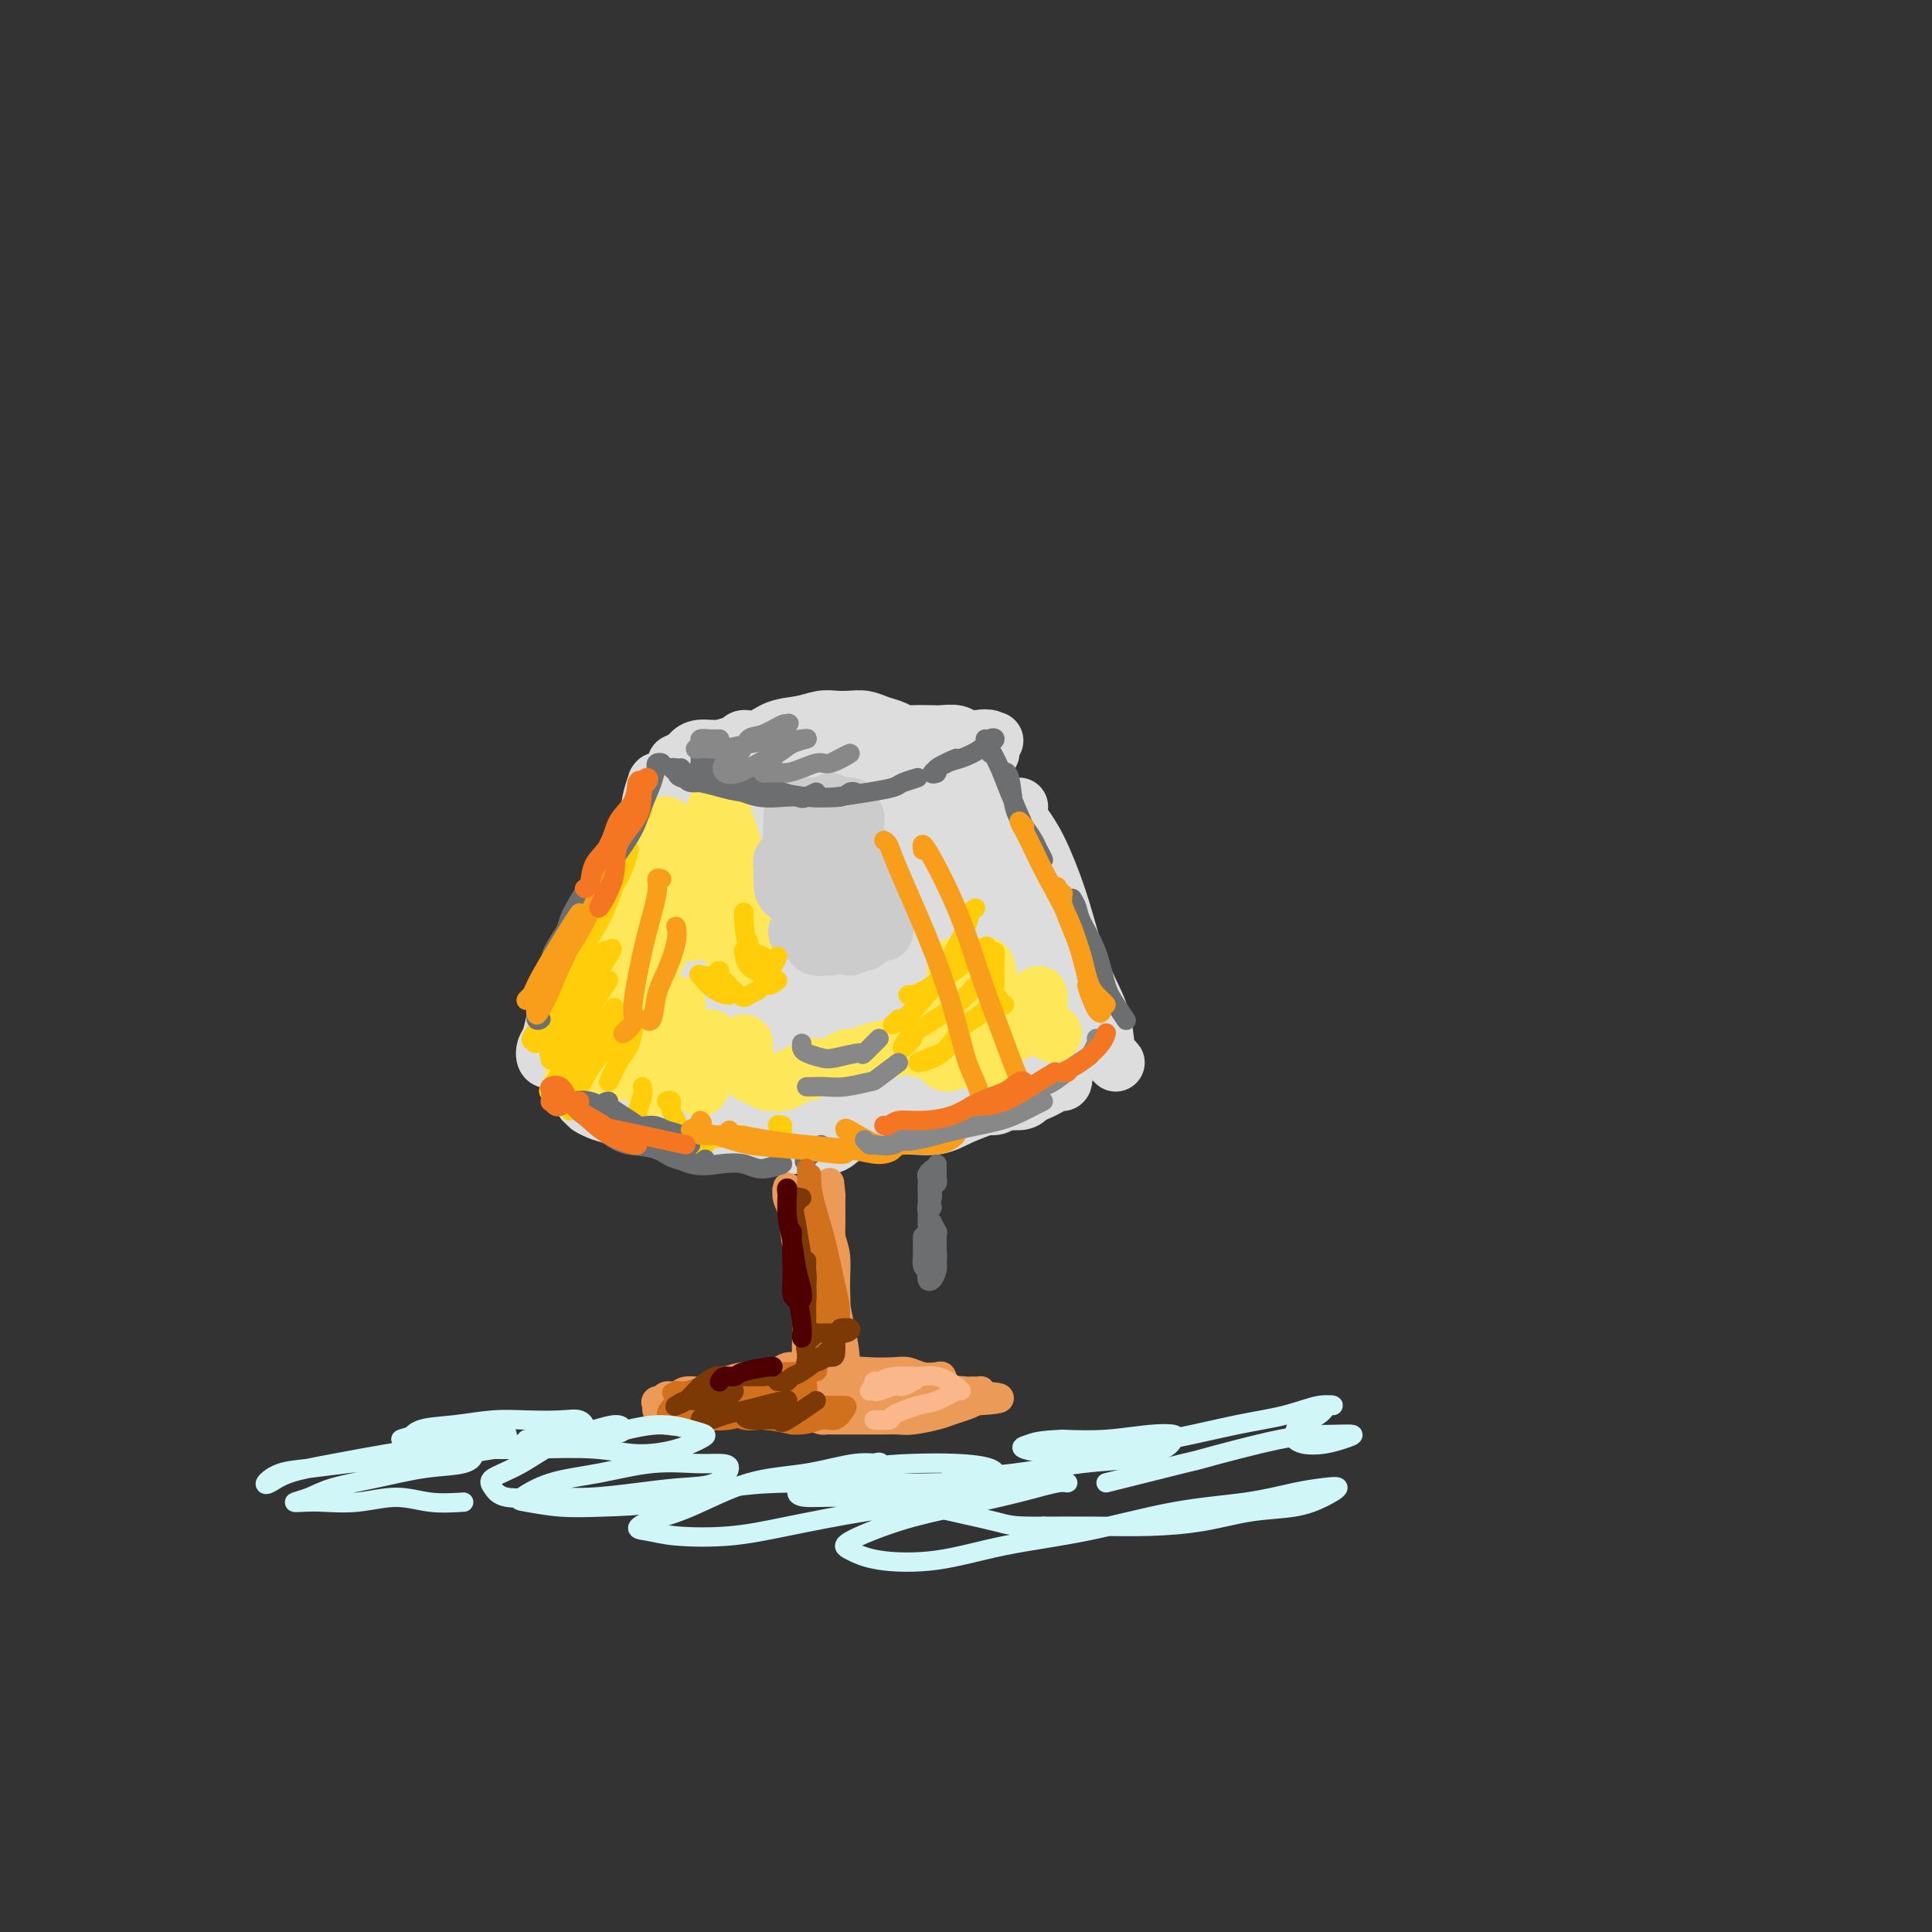 <svg viewBox='0 0 400 400' version='1.1' xmlns='http://www.w3.org/2000/svg' xmlns:xlink='http://www.w3.org/1999/xlink'><rect x="0" y="0" width="400" height="400" fill="#333333" stroke="none"/><g fill='none' stroke='rgb(221,221,221)' stroke-width='12' stroke-linecap='round' stroke-linejoin='round'><path d='M137,162c-0.416,-0.017 -0.832,-0.033 -1,0c-0.168,0.033 -0.088,0.116 0,0c0.088,-0.116 0.185,-0.431 0,0c-0.185,0.431 -0.653,1.609 -1,3c-0.347,1.391 -0.572,2.996 -1,5c-0.428,2.004 -1.058,4.408 -2,7c-0.942,2.592 -2.197,5.372 -3,8c-0.803,2.628 -1.156,5.105 -2,7c-0.844,1.895 -2.179,3.207 -3,5c-0.821,1.793 -1.128,4.066 -2,6c-0.872,1.934 -2.310,3.531 -3,5c-0.690,1.469 -0.633,2.812 -1,4c-0.367,1.188 -1.157,2.221 -2,3c-0.843,0.779 -1.740,1.305 -2,2c-0.260,0.695 0.116,1.559 0,2c-0.116,0.441 -0.723,0.460 -1,0c-0.277,-0.460 -0.223,-1.399 0,-2c0.223,-0.601 0.615,-0.863 1,-2c0.385,-1.137 0.763,-3.150 1,-4c0.237,-0.850 0.333,-0.536 1,-2c0.667,-1.464 1.905,-4.704 2,-5c0.095,-0.296 -0.952,2.352 -2,5'/><path d='M140,158c0.767,-0.342 1.533,-0.684 2,-1c0.467,-0.316 0.634,-0.607 1,-1c0.366,-0.393 0.930,-0.890 2,-1c1.070,-0.110 2.644,0.166 4,0c1.356,-0.166 2.492,-0.774 4,-1c1.508,-0.226 3.386,-0.071 5,0c1.614,0.071 2.964,0.057 5,0c2.036,-0.057 4.756,-0.159 7,0c2.244,0.159 4.010,0.579 6,1c1.990,0.421 4.203,0.845 6,1c1.797,0.155 3.176,0.042 4,0c0.824,-0.042 1.093,-0.012 1,0c-0.093,0.012 -0.546,0.006 -1,0'/><path d='M198,157c-0.095,-0.017 -0.189,-0.034 0,0c0.189,0.034 0.663,0.119 1,0c0.337,-0.119 0.539,-0.441 1,0c0.461,0.441 1.180,1.644 2,3c0.820,1.356 1.739,2.865 3,5c1.261,2.135 2.864,4.895 4,8c1.136,3.105 1.803,6.555 3,10c1.197,3.445 2.922,6.886 4,10c1.078,3.114 1.509,5.902 2,8c0.491,2.098 1.041,3.506 2,5c0.959,1.494 2.326,3.074 3,4c0.674,0.926 0.655,1.197 1,2c0.345,0.803 1.054,2.139 1,2c-0.054,-0.139 -0.873,-1.754 -1,-2c-0.127,-0.246 0.436,0.877 1,2'/><path d='M211,167c-0.050,0.707 -0.099,1.414 0,2c0.099,0.586 0.347,1.050 1,2c0.653,0.950 1.713,2.387 3,5c1.287,2.613 2.803,6.402 4,10c1.197,3.598 2.075,7.005 3,10c0.925,2.995 1.899,5.577 3,8c1.101,2.423 2.331,4.685 3,7c0.669,2.315 0.777,4.682 1,6c0.223,1.318 0.560,1.586 1,2c0.440,0.414 0.983,0.976 1,1c0.017,0.024 -0.491,-0.488 -1,-1'/><path d='M122,228c0.027,-0.120 0.053,-0.240 0,0c-0.053,0.240 -0.187,0.842 0,1c0.187,0.158 0.695,-0.126 1,0c0.305,0.126 0.407,0.664 1,1c0.593,0.336 1.677,0.472 3,1c1.323,0.528 2.886,1.448 5,2c2.114,0.552 4.779,0.736 7,1c2.221,0.264 3.997,0.607 6,1c2.003,0.393 4.231,0.837 6,1c1.769,0.163 3.077,0.047 3,0c-0.077,-0.047 -1.538,-0.023 -3,0'/><path d='M122,228c0.257,0.010 0.513,0.020 1,0c0.487,-0.020 1.204,-0.069 2,0c0.796,0.069 1.673,0.257 3,1c1.327,0.743 3.106,2.040 5,3c1.894,0.960 3.902,1.582 6,2c2.098,0.418 4.286,0.633 6,1c1.714,0.367 2.956,0.885 5,1c2.044,0.115 4.891,-0.172 7,0c2.109,0.172 3.479,0.804 5,1c1.521,0.196 3.193,-0.042 5,0c1.807,0.042 3.748,0.365 5,0c1.252,-0.365 1.815,-1.417 3,-2c1.185,-0.583 2.992,-0.696 4,-1c1.008,-0.304 1.217,-0.799 2,-1c0.783,-0.201 2.138,-0.108 3,0c0.862,0.108 1.229,0.233 2,0c0.771,-0.233 1.944,-0.823 3,-1c1.056,-0.177 1.994,0.059 3,0c1.006,-0.059 2.079,-0.412 3,-1c0.921,-0.588 1.689,-1.411 3,-2c1.311,-0.589 3.166,-0.945 4,-1c0.834,-0.055 0.647,0.192 1,0c0.353,-0.192 1.245,-0.822 2,-1c0.755,-0.178 1.372,0.097 2,0c0.628,-0.097 1.268,-0.566 2,-1c0.732,-0.434 1.558,-0.835 2,-1c0.442,-0.165 0.500,-0.096 1,0c0.500,0.096 1.442,0.218 2,0c0.558,-0.218 0.731,-0.777 1,-1c0.269,-0.223 0.635,-0.112 1,0'/><path d='M216,224c6.764,-2.011 1.673,-0.538 0,0c-1.673,0.538 0.073,0.141 1,0c0.927,-0.141 1.037,-0.025 1,0c-0.037,0.025 -0.219,-0.042 0,0c0.219,0.042 0.841,0.193 1,0c0.159,-0.193 -0.146,-0.728 0,-1c0.146,-0.272 0.741,-0.280 1,0c0.259,0.280 0.181,0.849 0,1c-0.181,0.151 -0.465,-0.114 -1,0c-0.535,0.114 -1.321,0.609 -2,1c-0.679,0.391 -1.250,0.678 -2,1c-0.750,0.322 -1.680,0.677 -3,1c-1.320,0.323 -3.030,0.612 -4,1c-0.970,0.388 -1.200,0.874 -2,1c-0.800,0.126 -2.169,-0.110 -3,0c-0.831,0.110 -1.124,0.565 -2,1c-0.876,0.435 -2.336,0.849 -3,1c-0.664,0.151 -0.534,0.041 -1,0c-0.466,-0.041 -1.528,-0.011 -2,0c-0.472,0.011 -0.353,0.003 -1,0c-0.647,-0.003 -2.060,-0.001 -3,0c-0.940,0.001 -1.407,0.000 -2,0c-0.593,-0.000 -1.312,-0.000 -2,0c-0.688,0.000 -1.344,0.000 -2,0'/><path d='M185,231c-2.308,0.001 -1.576,0.004 -2,0c-0.424,-0.004 -2.002,-0.015 -3,0c-0.998,0.015 -1.415,0.056 -2,0c-0.585,-0.056 -1.337,-0.207 -2,0c-0.663,0.207 -1.235,0.774 -2,1c-0.765,0.226 -1.721,0.113 -2,0c-0.279,-0.113 0.120,-0.226 0,0c-0.120,0.226 -0.758,0.793 -1,1c-0.242,0.207 -0.086,0.056 0,0c0.086,-0.056 0.104,-0.015 1,0c0.896,0.015 2.672,0.006 4,0c1.328,-0.006 2.209,-0.007 3,0c0.791,0.007 1.493,0.024 3,0c1.507,-0.024 3.819,-0.087 6,0c2.181,0.087 4.230,0.325 6,0c1.770,-0.325 3.261,-1.213 5,-2c1.739,-0.787 3.727,-1.471 5,-2c1.273,-0.529 1.833,-0.901 3,-1c1.167,-0.099 2.942,0.076 4,0c1.058,-0.076 1.399,-0.401 2,-1c0.601,-0.599 1.463,-1.471 2,-2c0.537,-0.529 0.749,-0.713 1,-1c0.251,-0.287 0.542,-0.675 1,-1c0.458,-0.325 1.085,-0.588 1,-1c-0.085,-0.412 -0.881,-0.975 -1,-1c-0.119,-0.025 0.441,0.487 1,1'/><path d='M146,167c0.047,0.202 0.094,0.405 1,0c0.906,-0.405 2.672,-1.417 4,-2c1.328,-0.583 2.218,-0.737 3,-1c0.782,-0.263 1.455,-0.637 2,-1c0.545,-0.363 0.962,-0.716 1,-1c0.038,-0.284 -0.303,-0.499 -1,0c-0.697,0.499 -1.749,1.713 -3,3c-1.251,1.287 -2.701,2.646 -4,4c-1.299,1.354 -2.448,2.703 -4,4c-1.552,1.297 -3.509,2.543 -5,4c-1.491,1.457 -2.518,3.124 -3,4c-0.482,0.876 -0.420,0.960 0,1c0.420,0.040 1.197,0.036 3,-1c1.803,-1.036 4.631,-3.104 7,-5c2.369,-1.896 4.278,-3.620 7,-5c2.722,-1.380 6.258,-2.417 9,-4c2.742,-1.583 4.690,-3.711 6,-5c1.310,-1.289 1.982,-1.738 2,-2c0.018,-0.262 -0.618,-0.337 -2,1c-1.382,1.337 -3.509,4.084 -6,6c-2.491,1.916 -5.347,3.000 -8,5c-2.653,2.000 -5.103,4.918 -8,8c-2.897,3.082 -6.242,6.330 -10,11c-3.758,4.670 -7.931,10.763 -8,11c-0.069,0.237 3.965,-5.381 8,-11'/><path d='M127,206c-0.776,0.632 -1.553,1.265 1,-1c2.553,-2.265 8.435,-7.427 13,-11c4.565,-3.573 7.814,-5.558 11,-8c3.186,-2.442 6.308,-5.341 9,-8c2.692,-2.659 4.952,-5.076 7,-7c2.048,-1.924 3.882,-3.354 5,-4c1.118,-0.646 1.518,-0.508 1,0c-0.518,0.508 -1.955,1.385 -4,3c-2.045,1.615 -4.699,3.969 -8,7c-3.301,3.031 -7.249,6.738 -11,10c-3.751,3.262 -7.304,6.077 -11,10c-3.696,3.923 -7.533,8.954 -10,12c-2.467,3.046 -3.563,4.107 -4,5c-0.437,0.893 -0.217,1.619 1,1c1.217,-0.619 3.429,-2.582 6,-5c2.571,-2.418 5.499,-5.289 9,-8c3.501,-2.711 7.574,-5.260 12,-9c4.426,-3.740 9.206,-8.669 13,-12c3.794,-3.331 6.601,-5.063 9,-7c2.399,-1.937 4.391,-4.077 4,-4c-0.391,0.077 -3.165,2.373 -6,5c-2.835,2.627 -5.733,5.584 -9,9c-3.267,3.416 -6.904,7.290 -11,11c-4.096,3.710 -8.650,7.256 -12,11c-3.350,3.744 -5.497,7.686 -7,10c-1.503,2.314 -2.361,2.998 -2,3c0.361,0.002 1.942,-0.680 4,-2c2.058,-1.320 4.592,-3.278 8,-6c3.408,-2.722 7.688,-6.206 12,-10c4.312,-3.794 8.656,-7.897 13,-12'/><path d='M170,189c7.740,-6.507 8.588,-7.774 11,-10c2.412,-2.226 6.386,-5.412 8,-7c1.614,-1.588 0.869,-1.578 0,-1c-0.869,0.578 -1.861,1.722 -4,4c-2.139,2.278 -5.426,5.688 -9,9c-3.574,3.312 -7.436,6.526 -12,11c-4.564,4.474 -9.829,10.208 -14,15c-4.171,4.792 -7.247,8.642 -9,11c-1.753,2.358 -2.182,3.225 -1,3c1.182,-0.225 3.976,-1.543 7,-4c3.024,-2.457 6.279,-6.054 10,-9c3.721,-2.946 7.909,-5.242 12,-9c4.091,-3.758 8.086,-8.978 12,-13c3.914,-4.022 7.746,-6.848 10,-9c2.254,-2.152 2.928,-3.632 3,-4c0.072,-0.368 -0.460,0.376 -2,2c-1.540,1.624 -4.088,4.127 -7,7c-2.912,2.873 -6.189,6.117 -10,10c-3.811,3.883 -8.158,8.404 -12,13c-3.842,4.596 -7.179,9.268 -9,12c-1.821,2.732 -2.126,3.523 -2,4c0.126,0.477 0.684,0.639 2,0c1.316,-0.639 3.390,-2.080 6,-4c2.610,-1.920 5.756,-4.320 9,-7c3.244,-2.680 6.587,-5.639 10,-9c3.413,-3.361 6.895,-7.124 10,-10c3.105,-2.876 5.832,-4.864 6,-5c0.168,-0.136 -2.224,1.579 -5,4c-2.776,2.421 -5.936,5.549 -9,9c-3.064,3.451 -6.032,7.226 -9,11'/><path d='M172,213c-5.588,5.929 -8.058,8.751 -10,11c-1.942,2.249 -3.356,3.926 -4,5c-0.644,1.074 -0.519,1.547 1,1c1.519,-0.547 4.431,-2.114 7,-4c2.569,-1.886 4.796,-4.092 8,-7c3.204,-2.908 7.384,-6.519 11,-10c3.616,-3.481 6.666,-6.833 9,-9c2.334,-2.167 3.952,-3.150 5,-4c1.048,-0.850 1.527,-1.567 1,-1c-0.527,0.567 -2.060,2.418 -4,5c-1.940,2.582 -4.287,5.896 -7,9c-2.713,3.104 -5.793,5.998 -9,9c-3.207,3.002 -6.543,6.113 -8,8c-1.457,1.887 -1.037,2.551 -1,3c0.037,0.449 -0.310,0.683 1,0c1.310,-0.683 4.278,-2.282 7,-4c2.722,-1.718 5.197,-3.557 8,-6c2.803,-2.443 5.932,-5.492 9,-8c3.068,-2.508 6.073,-4.474 8,-6c1.927,-1.526 2.775,-2.613 3,-3c0.225,-0.387 -0.171,-0.076 -1,1c-0.829,1.076 -2.089,2.916 -4,5c-1.911,2.084 -4.474,4.410 -7,7c-2.526,2.590 -5.016,5.442 -6,7c-0.984,1.558 -0.462,1.820 0,2c0.462,0.180 0.864,0.278 2,0c1.136,-0.278 3.006,-0.931 5,-2c1.994,-1.069 4.112,-2.555 6,-4c1.888,-1.445 3.547,-2.851 5,-4c1.453,-1.149 2.701,-2.043 3,-2c0.299,0.043 -0.350,1.021 -1,2'/><path d='M209,214c2.312,-1.447 -0.908,-0.065 -2,1c-1.092,1.065 -0.058,1.812 0,2c0.058,0.188 -0.862,-0.183 -1,-1c-0.138,-0.817 0.506,-2.079 1,-4c0.494,-1.921 0.837,-4.500 1,-8c0.163,-3.500 0.146,-7.921 0,-12c-0.146,-4.079 -0.422,-7.816 -1,-11c-0.578,-3.184 -1.459,-5.814 -2,-8c-0.541,-2.186 -0.743,-3.929 -2,-5c-1.257,-1.071 -3.570,-1.470 -5,-2c-1.430,-0.530 -1.978,-1.192 -3,-1c-1.022,0.192 -2.518,1.238 -4,2c-1.482,0.762 -2.949,1.239 -4,2c-1.051,0.761 -1.688,1.807 -3,3c-1.312,1.193 -3.301,2.535 -4,3c-0.699,0.465 -0.108,0.053 0,0c0.108,-0.053 -0.268,0.253 0,0c0.268,-0.253 1.180,-1.065 2,-2c0.820,-0.935 1.550,-1.991 2,-3c0.450,-1.009 0.622,-1.969 1,-3c0.378,-1.031 0.962,-2.134 1,-3c0.038,-0.866 -0.470,-1.497 -1,-2c-0.530,-0.503 -1.080,-0.880 -2,-1c-0.920,-0.120 -2.208,0.015 -3,0c-0.792,-0.015 -1.088,-0.180 -1,0c0.088,0.180 0.559,0.706 1,1c0.441,0.294 0.850,0.357 2,1c1.150,0.643 3.040,1.865 5,3c1.960,1.135 3.988,2.181 6,5c2.012,2.819 4.006,7.409 6,12'/><path d='M199,183c1.997,4.024 3.989,8.086 6,11c2.011,2.914 4.042,4.682 6,6c1.958,1.318 3.844,2.186 5,3c1.156,0.814 1.584,1.575 2,2c0.416,0.425 0.821,0.514 1,1c0.179,0.486 0.133,1.369 0,2c-0.133,0.631 -0.353,1.008 -1,1c-0.647,-0.008 -1.720,-0.403 -2,-1c-0.280,-0.597 0.233,-1.396 0,-2c-0.233,-0.604 -1.211,-1.014 -2,-2c-0.789,-0.986 -1.388,-2.548 -2,-4c-0.612,-1.452 -1.236,-2.794 -2,-4c-0.764,-1.206 -1.667,-2.276 -2,-3c-0.333,-0.724 -0.097,-1.103 0,-1c0.097,0.103 0.053,0.686 0,2c-0.053,1.314 -0.116,3.359 0,5c0.116,1.641 0.410,2.879 1,4c0.590,1.121 1.474,2.127 2,3c0.526,0.873 0.693,1.615 1,2c0.307,0.385 0.755,0.413 1,0c0.245,-0.413 0.287,-1.265 0,-2c-0.287,-0.735 -0.903,-1.351 -2,-2c-1.097,-0.649 -2.675,-1.329 -4,-3c-1.325,-1.671 -2.397,-4.332 -4,-7c-1.603,-2.668 -3.739,-5.342 -6,-8c-2.261,-2.658 -4.649,-5.300 -7,-8c-2.351,-2.700 -4.666,-5.458 -7,-7c-2.334,-1.542 -4.687,-1.867 -7,-2c-2.313,-0.133 -4.584,-0.074 -6,0c-1.416,0.074 -1.976,0.164 -3,0c-1.024,-0.164 -2.512,-0.582 -4,-1'/><path d='M163,168c-3.163,-0.397 -1.070,0.112 -1,0c0.070,-0.112 -1.883,-0.845 -3,-1c-1.117,-0.155 -1.398,0.267 -2,0c-0.602,-0.267 -1.524,-1.224 -2,-2c-0.476,-0.776 -0.506,-1.370 -1,-2c-0.494,-0.630 -1.453,-1.296 -2,-2c-0.547,-0.704 -0.683,-1.445 -1,-2c-0.317,-0.555 -0.815,-0.922 -1,-1c-0.185,-0.078 -0.056,0.134 0,0c0.056,-0.134 0.041,-0.615 0,-1c-0.041,-0.385 -0.108,-0.676 0,-1c0.108,-0.324 0.390,-0.682 1,-1c0.610,-0.318 1.548,-0.596 2,-1c0.452,-0.404 0.417,-0.935 1,-1c0.583,-0.065 1.783,0.336 3,0c1.217,-0.336 2.450,-1.410 4,-2c1.550,-0.590 3.415,-0.695 5,-1c1.585,-0.305 2.889,-0.811 4,-1c1.111,-0.189 2.031,-0.062 3,0c0.969,0.062 1.989,0.059 3,0c1.011,-0.059 2.012,-0.173 3,0c0.988,0.173 1.963,0.635 3,1c1.037,0.365 2.135,0.634 3,1c0.865,0.366 1.495,0.829 2,1c0.505,0.171 0.883,0.050 2,0c1.117,-0.050 2.971,-0.027 4,0c1.029,0.027 1.231,0.060 2,0c0.769,-0.060 2.103,-0.212 3,0c0.897,0.212 1.357,0.788 2,1c0.643,0.212 1.469,0.061 2,0c0.531,-0.061 0.765,-0.030 1,0'/><path d='M203,153c5.271,0.632 1.949,0.211 1,0c-0.949,-0.211 0.474,-0.211 1,0c0.526,0.211 0.156,0.634 0,1c-0.156,0.366 -0.098,0.676 0,1c0.098,0.324 0.236,0.663 0,1c-0.236,0.337 -0.845,0.671 -1,1c-0.155,0.329 0.146,0.653 0,1c-0.146,0.347 -0.738,0.718 -1,1c-0.262,0.282 -0.192,0.477 -1,1c-0.808,0.523 -2.492,1.374 -4,2c-1.508,0.626 -2.840,1.025 -5,2c-2.160,0.975 -5.149,2.524 -8,4c-2.851,1.476 -5.565,2.877 -9,5c-3.435,2.123 -7.591,4.966 -11,7c-3.409,2.034 -6.070,3.258 -9,5c-2.930,1.742 -6.130,4.002 -9,6c-2.870,1.998 -5.409,3.733 -8,6c-2.591,2.267 -5.235,5.066 -7,7c-1.765,1.934 -2.651,3.002 -4,4c-1.349,0.998 -3.162,1.927 -4,3c-0.838,1.073 -0.703,2.291 -1,3c-0.297,0.709 -1.026,0.907 -1,1c0.026,0.093 0.807,0.079 1,0c0.193,-0.079 -0.204,-0.224 0,0c0.204,0.224 1.007,0.816 1,1c-0.007,0.184 -0.825,-0.039 -1,0c-0.175,0.039 0.293,0.340 0,1c-0.293,0.660 -1.348,1.678 -2,2c-0.652,0.322 -0.901,-0.051 -1,0c-0.099,0.051 -0.050,0.525 0,1'/><path d='M120,220c-0.748,1.780 -0.620,1.729 0,2c0.620,0.271 1.730,0.865 3,1c1.270,0.135 2.699,-0.188 4,0c1.301,0.188 2.474,0.886 4,1c1.526,0.114 3.406,-0.358 5,0c1.594,0.358 2.902,1.545 4,2c1.098,0.455 1.986,0.178 2,0c0.014,-0.178 -0.847,-0.258 -2,0c-1.153,0.258 -2.600,0.854 -4,1c-1.400,0.146 -2.754,-0.158 -4,0c-1.246,0.158 -2.384,0.777 -4,1c-1.616,0.223 -3.710,0.049 -5,0c-1.290,-0.049 -1.778,0.028 -2,0c-0.222,-0.028 -0.180,-0.161 0,0c0.180,0.161 0.499,0.616 1,1c0.501,0.384 1.185,0.699 2,1c0.815,0.301 1.760,0.589 3,1c1.240,0.411 2.774,0.944 5,1c2.226,0.056 5.143,-0.367 6,0c0.857,0.367 -0.346,1.522 3,1c3.346,-0.522 11.242,-2.721 12,-3c0.758,-0.279 -5.621,1.360 -12,3'/></g>
<g fill='none' stroke='rgb(236,154,87)' stroke-width='6' stroke-linecap='round' stroke-linejoin='round'><path d='M165,251c0.121,-0.334 0.243,-0.667 0,-1c-0.243,-0.333 -0.849,-0.665 -1,-1c-0.151,-0.335 0.155,-0.672 0,-1c-0.155,-0.328 -0.770,-0.645 -1,-1c-0.230,-0.355 -0.074,-0.746 0,-1c0.074,-0.254 0.066,-0.371 0,0c-0.066,0.371 -0.189,1.231 0,2c0.189,0.769 0.692,1.448 1,3c0.308,1.552 0.422,3.977 1,7c0.578,3.023 1.619,6.643 2,10c0.381,3.357 0.102,6.451 0,9c-0.102,2.549 -0.027,4.554 0,6c0.027,1.446 0.007,2.335 0,2c-0.007,-0.335 -0.002,-1.892 0,-3c0.002,-1.108 0.001,-1.766 0,-3c-0.001,-1.234 -0.000,-3.045 0,-5c0.000,-1.955 0.000,-4.053 0,-6c-0.000,-1.947 -0.001,-3.743 0,-6c0.001,-2.257 0.004,-4.976 0,-7c-0.004,-2.024 -0.015,-3.354 0,-4c0.015,-0.646 0.057,-0.610 0,-1c-0.057,-0.390 -0.211,-1.208 0,-2c0.211,-0.792 0.788,-1.559 1,-2c0.212,-0.441 0.061,-0.554 0,0c-0.061,0.554 -0.030,1.777 0,3'/><path d='M168,249c-0.059,-4.270 -0.706,2.056 -1,6c-0.294,3.944 -0.236,5.504 0,8c0.236,2.496 0.651,5.926 1,9c0.349,3.074 0.633,5.793 1,8c0.367,2.207 0.816,3.903 1,4c0.184,0.097 0.102,-1.403 0,-3c-0.102,-1.597 -0.223,-3.289 0,-5c0.223,-1.711 0.792,-3.440 1,-6c0.208,-2.560 0.056,-5.952 0,-9c-0.056,-3.048 -0.015,-5.754 0,-8c0.015,-2.246 0.003,-4.033 0,-5c-0.003,-0.967 0.003,-1.114 0,-1c-0.003,0.114 -0.017,0.488 0,1c0.017,0.512 0.064,1.161 0,2c-0.064,0.839 -0.238,1.869 0,3c0.238,1.131 0.887,2.364 1,4c0.113,1.636 -0.309,3.676 0,7c0.309,3.324 1.348,7.934 2,11c0.652,3.066 0.918,4.589 1,6c0.082,1.411 -0.020,2.709 0,3c0.020,0.291 0.163,-0.426 0,-1c-0.163,-0.574 -0.632,-1.004 -1,-2c-0.368,-0.996 -0.634,-2.557 -1,-4c-0.366,-1.443 -0.830,-2.768 -1,-5c-0.170,-2.232 -0.046,-5.372 0,-8c0.046,-2.628 0.012,-4.746 0,-7c-0.012,-2.254 -0.003,-4.645 0,-6c0.003,-1.355 0.001,-1.673 0,-2c-0.001,-0.327 -0.000,-0.664 0,-1'/><path d='M172,248c-0.464,-5.787 -0.124,-2.256 0,-1c0.124,1.256 0.034,0.237 0,0c-0.034,-0.237 -0.010,0.309 0,1c0.010,0.691 0.007,1.526 0,2c-0.007,0.474 -0.016,0.585 0,1c0.016,0.415 0.058,1.132 0,2c-0.058,0.868 -0.215,1.888 0,3c0.215,1.112 0.804,2.318 1,4c0.196,1.682 -0.000,3.841 0,6c0.000,2.159 0.197,4.320 0,6c-0.197,1.680 -0.787,2.881 -1,4c-0.213,1.119 -0.047,2.156 0,3c0.047,0.844 -0.023,1.494 0,2c0.023,0.506 0.140,0.868 0,1c-0.140,0.132 -0.538,0.036 -1,0c-0.462,-0.036 -0.989,-0.010 -1,0c-0.011,0.010 0.495,0.005 1,0'/><path d='M170,283c-0.343,0.000 -0.686,0.000 -1,0c-0.314,-0.000 -0.598,-0.001 -1,0c-0.402,0.001 -0.921,0.003 -1,0c-0.079,-0.003 0.281,-0.011 0,0c-0.281,0.011 -1.204,0.041 -2,0c-0.796,-0.041 -1.466,-0.151 -2,0c-0.534,0.151 -0.934,0.565 -2,1c-1.066,0.435 -2.798,0.891 -4,1c-1.202,0.109 -1.873,-0.130 -3,0c-1.127,0.130 -2.710,0.627 -4,1c-1.290,0.373 -2.286,0.621 -3,1c-0.714,0.379 -1.147,0.890 -2,1c-0.853,0.110 -2.125,-0.182 -3,0c-0.875,0.182 -1.352,0.836 -2,1c-0.648,0.164 -1.467,-0.163 -2,0c-0.533,0.163 -0.778,0.814 -1,1c-0.222,0.186 -0.419,-0.094 0,0c0.419,0.094 1.455,0.561 2,1c0.545,0.439 0.598,0.849 1,1c0.402,0.151 1.152,0.044 2,0c0.848,-0.044 1.793,-0.026 3,0c1.207,0.026 2.675,0.060 4,0c1.325,-0.060 2.507,-0.212 4,0c1.493,0.212 3.298,0.789 5,1c1.702,0.211 3.302,0.057 5,0c1.698,-0.057 3.496,-0.015 5,0c1.504,0.015 2.716,0.004 4,0c1.284,-0.004 2.642,-0.002 4,0'/><path d='M176,293c6.319,0.203 4.115,0.209 4,0c-0.115,-0.209 1.857,-0.633 3,-1c1.143,-0.367 1.457,-0.675 2,-1c0.543,-0.325 1.316,-0.665 2,-1c0.684,-0.335 1.278,-0.664 2,-1c0.722,-0.336 1.570,-0.677 2,-1c0.430,-0.323 0.441,-0.626 1,-1c0.559,-0.374 1.665,-0.818 2,-1c0.335,-0.182 -0.101,-0.100 0,0c0.101,0.100 0.739,0.219 1,0c0.261,-0.219 0.144,-0.777 0,-1c-0.144,-0.223 -0.314,-0.112 -1,0c-0.686,0.112 -1.889,0.225 -3,0c-1.111,-0.225 -2.131,-0.789 -3,-1c-0.869,-0.211 -1.587,-0.071 -3,0c-1.413,0.071 -3.521,0.072 -5,0c-1.479,-0.072 -2.328,-0.216 -4,0c-1.672,0.216 -4.167,0.793 -6,1c-1.833,0.207 -3.005,0.044 -4,0c-0.995,-0.044 -1.812,0.030 -3,0c-1.188,-0.030 -2.746,-0.166 -4,0c-1.254,0.166 -2.202,0.632 -3,1c-0.798,0.368 -1.446,0.638 -2,1c-0.554,0.362 -1.016,0.818 -1,1c0.016,0.182 0.508,0.091 1,0'/><path d='M154,288c-2.858,0.619 0.996,0.166 3,0c2.004,-0.166 2.156,-0.044 3,0c0.844,0.044 2.379,0.012 4,0c1.621,-0.012 3.329,-0.002 5,0c1.671,0.002 3.306,-0.003 5,0c1.694,0.003 3.448,0.014 5,0c1.552,-0.014 2.902,-0.052 4,0c1.098,0.052 1.943,0.196 3,0c1.057,-0.196 2.324,-0.732 3,-1c0.676,-0.268 0.759,-0.269 1,0c0.241,0.269 0.638,0.808 1,1c0.362,0.192 0.687,0.037 1,0c0.313,-0.037 0.613,0.044 1,0c0.387,-0.044 0.862,-0.212 1,0c0.138,0.212 -0.061,0.803 0,1c0.061,0.197 0.384,0.000 1,0c0.616,-0.000 1.527,0.196 2,0c0.473,-0.196 0.509,-0.784 1,-1c0.491,-0.216 1.438,-0.059 2,0c0.562,0.059 0.739,0.018 1,0c0.261,-0.018 0.606,-0.015 1,0c0.394,0.015 0.837,0.043 1,0c0.163,-0.043 0.047,-0.155 0,0c-0.047,0.155 -0.023,0.578 0,1'/><path d='M203,289c7.619,0.394 2.168,0.879 0,1c-2.168,0.121 -1.053,-0.121 -1,0c0.053,0.121 -0.958,0.607 -2,1c-1.042,0.393 -2.117,0.694 -3,1c-0.883,0.306 -1.576,0.618 -3,1c-1.424,0.382 -3.579,0.834 -5,1c-1.421,0.166 -2.110,0.044 -3,0c-0.890,-0.044 -1.983,-0.012 -3,0c-1.017,0.012 -1.960,0.003 -3,0c-1.040,-0.003 -2.177,-0.001 -3,0c-0.823,0.001 -1.333,0.001 -2,0c-0.667,-0.001 -1.492,-0.003 -2,0c-0.508,0.003 -0.697,0.011 -1,0c-0.303,-0.011 -0.718,-0.040 -1,0c-0.282,0.040 -0.430,0.151 -1,0c-0.570,-0.151 -1.560,-0.562 -2,-1c-0.440,-0.438 -0.329,-0.903 -1,-1c-0.671,-0.097 -2.124,0.174 -3,0c-0.876,-0.174 -1.174,-0.792 -2,-1c-0.826,-0.208 -2.180,-0.004 -3,0c-0.820,0.004 -1.108,-0.191 -2,0c-0.892,0.191 -2.389,0.768 -3,1c-0.611,0.232 -0.335,0.118 -1,0c-0.665,-0.118 -2.272,-0.242 -3,0c-0.728,0.242 -0.576,0.849 -1,1c-0.424,0.151 -1.422,-0.156 -2,0c-0.578,0.156 -0.735,0.774 -1,1c-0.265,0.226 -0.638,0.061 -1,0c-0.362,-0.061 -0.713,-0.016 -1,0c-0.287,0.016 -0.511,0.005 -1,0c-0.489,-0.005 -1.245,-0.002 -2,0'/><path d='M141,294c-3.023,0.463 -1.580,0.120 -1,0c0.580,-0.120 0.296,-0.017 0,0c-0.296,0.017 -0.605,-0.051 -1,0c-0.395,0.051 -0.876,0.221 -1,0c-0.124,-0.221 0.108,-0.834 0,-1c-0.108,-0.166 -0.556,0.113 -1,0c-0.444,-0.113 -0.884,-0.619 -1,-1c-0.116,-0.381 0.093,-0.638 0,-1c-0.093,-0.362 -0.486,-0.828 0,-1c0.486,-0.172 1.853,-0.049 2,0c0.147,0.049 -0.927,0.025 -2,0'/></g>
<g fill='none' stroke='rgb(109,110,112)' stroke-width='4' stroke-linecap='round' stroke-linejoin='round'><path d='M194,241c-0.002,0.333 -0.005,0.666 0,1c0.005,0.334 0.016,0.670 0,1c-0.016,0.330 -0.061,0.656 0,1c0.061,0.344 0.227,0.708 0,1c-0.227,0.292 -0.845,0.512 -1,1c-0.155,0.488 0.155,1.244 0,2c-0.155,0.756 -0.774,1.514 -1,2c-0.226,0.486 -0.061,0.702 0,1c0.061,0.298 0.016,0.678 0,1c-0.016,0.322 -0.004,0.587 0,1c0.004,0.413 0.001,0.975 0,1c-0.001,0.025 -0.001,-0.488 0,-1'/><path d='M191,256c0.002,0.212 0.003,0.425 0,1c-0.003,0.575 -0.011,1.513 0,2c0.011,0.487 0.040,0.524 0,1c-0.040,0.476 -0.151,1.390 0,2c0.151,0.610 0.562,0.917 1,1c0.438,0.083 0.902,-0.057 1,0c0.098,0.057 -0.170,0.310 0,0c0.170,-0.310 0.778,-1.183 1,-2c0.222,-0.817 0.057,-1.579 0,-2c-0.057,-0.421 -0.005,-0.500 0,-1c0.005,-0.500 -0.037,-1.421 0,-2c0.037,-0.579 0.154,-0.815 0,-1c-0.154,-0.185 -0.578,-0.319 -1,0c-0.422,0.319 -0.842,1.092 -1,2c-0.158,0.908 -0.053,1.950 0,3c0.053,1.050 0.053,2.107 0,3c-0.053,0.893 -0.158,1.620 0,2c0.158,0.380 0.578,0.412 1,0c0.422,-0.412 0.845,-1.267 1,-2c0.155,-0.733 0.043,-1.343 0,-2c-0.043,-0.657 -0.016,-1.362 0,-2c0.016,-0.638 0.021,-1.210 0,-2c-0.021,-0.790 -0.067,-1.799 0,-2c0.067,-0.201 0.249,0.408 0,0c-0.249,-0.408 -0.928,-1.831 -1,-2c-0.072,-0.169 0.464,0.915 1,2'/><path d='M193,250c-0.423,0.089 -0.845,0.177 -1,0c-0.155,-0.177 -0.041,-0.621 0,-1c0.041,-0.379 0.011,-0.693 0,-1c-0.011,-0.307 -0.003,-0.607 0,-1c0.003,-0.393 -0.000,-0.878 0,-1c0.000,-0.122 0.005,0.121 0,0c-0.005,-0.121 -0.018,-0.604 0,-1c0.018,-0.396 0.067,-0.704 0,-1c-0.067,-0.296 -0.249,-0.580 0,-1c0.249,-0.420 0.928,-0.977 1,-1c0.072,-0.023 -0.464,0.489 -1,1'/></g>
<g fill='none' stroke='rgb(254,232,89)' stroke-width='12' stroke-linecap='round' stroke-linejoin='round'><path d='M149,178c0.000,0.500 0.000,1.000 0,2c0.000,1.000 0.000,2.500 0,4c0.000,1.500 0.000,3.000 0,3c0.000,0.000 0.000,-1.500 0,-3'/><path d='M151,179c-0.431,0.937 -0.862,1.874 -1,3c-0.138,1.126 0.015,2.443 0,4c-0.015,1.557 -0.200,3.356 0,5c0.200,1.644 0.785,3.135 1,4c0.215,0.865 0.062,1.104 0,1c-0.062,-0.104 -0.031,-0.552 0,-1'/><path d='M154,182c0.001,-0.298 0.001,-0.595 0,2c-0.001,2.595 -0.004,8.083 0,11c0.004,2.917 0.016,3.265 0,3c-0.016,-0.265 -0.059,-1.142 0,-2c0.059,-0.858 0.219,-1.696 0,-3c-0.219,-1.304 -0.818,-3.074 -1,-5c-0.182,-1.926 0.054,-4.006 0,-6c-0.054,-1.994 -0.399,-3.900 -1,-6c-0.601,-2.100 -1.457,-4.395 -2,-6c-0.543,-1.605 -0.772,-2.521 -1,-3c-0.228,-0.479 -0.456,-0.521 -1,1c-0.544,1.521 -1.403,4.604 -2,7c-0.597,2.396 -0.930,4.104 -1,6c-0.070,1.896 0.123,3.979 0,6c-0.123,2.021 -0.561,3.980 -1,5c-0.439,1.020 -0.878,1.103 -1,1c-0.122,-0.103 0.073,-0.391 0,-1c-0.073,-0.609 -0.412,-1.540 0,-3c0.412,-1.460 1.577,-3.448 2,-5c0.423,-1.552 0.103,-2.666 0,-4c-0.103,-1.334 0.010,-2.886 0,-4c-0.010,-1.114 -0.143,-1.790 0,-2c0.143,-0.210 0.562,0.045 0,1c-0.562,0.955 -2.105,2.611 -3,5c-0.895,2.389 -1.141,5.511 -2,8c-0.859,2.489 -2.330,4.344 -3,6c-0.670,1.656 -0.541,3.114 -1,4c-0.459,0.886 -1.508,1.200 -2,1c-0.492,-0.200 -0.426,-0.914 0,-2c0.426,-1.086 1.213,-2.543 2,-4'/><path d='M136,193c0.267,-2.111 0.933,-4.889 1,-5c0.067,-0.111 -0.467,2.444 -1,5'/><path d='M139,180c0.087,-0.301 0.174,-0.602 0,-1c-0.174,-0.398 -0.610,-0.894 -1,-1c-0.390,-0.106 -0.736,0.180 -1,1c-0.264,0.820 -0.447,2.176 -1,3c-0.553,0.824 -1.476,1.115 -2,2c-0.524,0.885 -0.649,2.362 -1,3c-0.351,0.638 -0.928,0.435 -1,0c-0.072,-0.435 0.363,-1.104 1,-2c0.637,-0.896 1.478,-2.019 2,-3c0.522,-0.981 0.726,-1.819 1,-3c0.274,-1.181 0.620,-2.706 1,-4c0.380,-1.294 0.796,-2.359 1,-3c0.204,-0.641 0.195,-0.859 0,-1c-0.195,-0.141 -0.577,-0.204 -1,0c-0.423,0.204 -0.887,0.674 -1,1c-0.113,0.326 0.125,0.507 0,1c-0.125,0.493 -0.613,1.298 -1,2c-0.387,0.702 -0.674,1.302 -1,2c-0.326,0.698 -0.692,1.494 -1,3c-0.308,1.506 -0.557,3.720 -1,6c-0.443,2.280 -1.079,4.624 -2,7c-0.921,2.376 -2.127,4.784 -3,7c-0.873,2.216 -1.412,4.239 -2,6c-0.588,1.761 -1.224,3.260 -2,4c-0.776,0.740 -1.691,0.722 -2,1c-0.309,0.278 -0.011,0.851 0,1c0.011,0.149 -0.265,-0.126 0,-1c0.265,-0.874 1.071,-2.348 2,-4c0.929,-1.652 1.981,-3.483 3,-5c1.019,-1.517 2.005,-2.719 3,-4c0.995,-1.281 1.997,-2.640 3,-4'/><path d='M132,194c2.132,-2.967 1.964,-1.383 2,-1c0.036,0.383 0.278,-0.434 0,0c-0.278,0.434 -1.075,2.119 -2,4c-0.925,1.881 -1.978,3.956 -3,6c-1.022,2.044 -2.014,4.055 -3,6c-0.986,1.945 -1.966,3.823 -3,6c-1.034,2.177 -2.121,4.651 -3,6c-0.879,1.349 -1.551,1.571 -1,1c0.551,-0.571 2.323,-1.937 3,-3c0.677,-1.063 0.259,-1.825 2,-4c1.741,-2.175 5.640,-5.764 6,-6c0.360,-0.236 -2.820,2.882 -6,6'/><path d='M135,204c-0.272,0.393 -0.544,0.785 -1,2c-0.456,1.215 -1.098,3.252 -2,5c-0.902,1.748 -2.066,3.208 -3,5c-0.934,1.792 -1.639,3.918 -2,5c-0.361,1.082 -0.377,1.122 0,1c0.377,-0.122 1.148,-0.405 2,-1c0.852,-0.595 1.785,-1.501 3,-3c1.215,-1.499 2.712,-3.592 4,-5c1.288,-1.408 2.367,-2.131 3,-3c0.633,-0.869 0.821,-1.883 1,-2c0.179,-0.117 0.348,0.662 0,2c-0.348,1.338 -1.215,3.236 -2,5c-0.785,1.764 -1.489,3.393 -2,5c-0.511,1.607 -0.830,3.193 -1,4c-0.170,0.807 -0.190,0.835 0,1c0.190,0.165 0.590,0.468 2,-1c1.410,-1.468 3.832,-4.705 4,-5c0.168,-0.295 -1.916,2.353 -4,5'/><path d='M147,215c-0.307,0.716 -0.614,1.432 -1,2c-0.386,0.568 -0.852,0.986 -1,2c-0.148,1.014 0.022,2.622 0,4c-0.022,1.378 -0.237,2.525 0,2c0.237,-0.525 0.925,-2.721 1,-3c0.075,-0.279 -0.462,1.361 -1,3'/><path d='M154,216c-0.005,0.355 -0.009,0.711 0,1c0.009,0.289 0.032,0.512 0,1c-0.032,0.488 -0.118,1.242 0,2c0.118,0.758 0.440,1.521 1,2c0.560,0.479 1.358,0.674 2,1c0.642,0.326 1.127,0.782 2,1c0.873,0.218 2.132,0.198 3,0c0.868,-0.198 1.345,-0.575 2,-1c0.655,-0.425 1.489,-0.899 2,-1c0.511,-0.101 0.699,0.170 1,0c0.301,-0.170 0.714,-0.780 1,-1c0.286,-0.220 0.444,-0.049 1,0c0.556,0.049 1.511,-0.025 2,0c0.489,0.025 0.514,0.148 1,0c0.486,-0.148 1.435,-0.566 2,-1c0.565,-0.434 0.748,-0.884 2,-1c1.252,-0.116 3.573,0.103 4,0c0.427,-0.103 -1.039,-0.528 0,-1c1.039,-0.472 4.583,-0.992 5,-1c0.417,-0.008 -2.291,0.496 -5,1'/><path d='M190,217c0.304,0.078 0.608,0.156 1,0c0.392,-0.156 0.873,-0.544 1,-1c0.127,-0.456 -0.100,-0.978 0,-1c0.100,-0.022 0.527,0.456 1,0c0.473,-0.456 0.992,-1.844 1,-2c0.008,-0.156 -0.496,0.922 -1,2'/><path d='M195,214c-0.004,0.104 -0.008,0.208 0,1c0.008,0.792 0.026,2.273 0,3c-0.026,0.727 -0.098,0.702 0,1c0.098,0.298 0.366,0.920 1,1c0.634,0.080 1.634,-0.383 2,-1c0.366,-0.617 0.098,-1.390 0,-2c-0.098,-0.610 -0.026,-1.059 0,-2c0.026,-0.941 0.006,-2.376 0,-4c-0.006,-1.624 0.002,-3.437 0,-5c-0.002,-1.563 -0.013,-2.876 0,-4c0.013,-1.124 0.049,-2.060 0,-2c-0.049,0.060 -0.183,1.116 0,3c0.183,1.884 0.684,4.595 1,7c0.316,2.405 0.449,4.503 1,6c0.551,1.497 1.522,2.394 2,3c0.478,0.606 0.464,0.920 1,1c0.536,0.080 1.621,-0.074 2,-1c0.379,-0.926 0.052,-2.626 0,-4c-0.052,-1.374 0.171,-2.424 0,-4c-0.171,-1.576 -0.737,-3.680 -1,-6c-0.263,-2.320 -0.222,-4.856 0,-5c0.222,-0.144 0.626,2.104 1,4c0.374,1.896 0.717,3.442 1,5c0.283,1.558 0.504,3.130 1,4c0.496,0.870 1.267,1.037 2,1c0.733,-0.037 1.428,-0.279 2,-1c0.572,-0.721 1.021,-1.920 1,-2c-0.021,-0.080 -0.510,0.960 -1,2'/><path d='M215,206c0.107,2.071 0.214,4.143 0,5c-0.214,0.857 -0.750,0.500 0,1c0.750,0.500 2.786,1.857 3,2c0.214,0.143 -1.393,-0.929 -3,-2'/></g>
<g fill='none' stroke='rgb(204,204,204)' stroke-width='12' stroke-linecap='round' stroke-linejoin='round'><path d='M170,170c-0.267,0.422 -0.533,0.844 0,1c0.533,0.156 1.867,0.044 2,0c0.133,-0.044 -0.933,-0.022 -2,0'/><path d='M176,167c0.083,0.017 0.166,0.033 0,0c-0.166,-0.033 -0.580,-0.117 -1,0c-0.420,0.117 -0.847,0.435 -1,1c-0.153,0.565 -0.031,1.378 0,2c0.031,0.622 -0.030,1.052 0,1c0.030,-0.052 0.152,-0.586 0,-1c-0.152,-0.414 -0.577,-0.709 -1,-1c-0.423,-0.291 -0.845,-0.578 -1,-1c-0.155,-0.422 -0.044,-0.978 0,-1c0.044,-0.022 0.022,0.489 0,1'/><path d='M169,167c-0.042,-0.036 -0.083,-0.071 0,0c0.083,0.071 0.292,0.250 1,0c0.708,-0.250 1.917,-0.929 2,-1c0.083,-0.071 -0.958,0.464 -2,1'/><path d='M167,167c-0.133,-0.133 -0.267,-0.267 0,0c0.267,0.267 0.933,0.933 1,1c0.067,0.067 -0.467,-0.467 -1,-1'/><path d='M167,170c-0.112,0.432 -0.223,0.864 0,1c0.223,0.136 0.781,-0.026 1,0c0.219,0.026 0.097,0.238 1,0c0.903,-0.238 2.829,-0.925 3,-1c0.171,-0.075 -1.415,0.463 -3,1'/><path d='M176,168c0.394,0.320 0.788,0.641 1,1c0.212,0.359 0.242,0.757 0,1c-0.242,0.243 -0.755,0.330 -1,1c-0.245,0.670 -0.223,1.922 0,3c0.223,1.078 0.648,1.982 1,3c0.352,1.018 0.630,2.149 1,3c0.370,0.851 0.830,1.421 1,1c0.170,-0.421 0.048,-1.835 0,-2c-0.048,-0.165 -0.024,0.917 0,2'/><path d='M179,176c-0.089,1.059 -0.178,2.119 0,3c0.178,0.881 0.623,1.585 1,3c0.377,1.415 0.688,3.541 1,5c0.312,1.459 0.627,2.250 1,3c0.373,0.750 0.804,1.459 1,2c0.196,0.541 0.156,0.914 0,1c-0.156,0.086 -0.429,-0.116 -1,0c-0.571,0.116 -1.440,0.550 -2,1c-0.560,0.450 -0.810,0.914 -1,1c-0.190,0.086 -0.320,-0.208 -1,0c-0.680,0.208 -1.908,0.916 -2,1c-0.092,0.084 0.954,-0.458 2,-1'/><path d='M172,196c-0.220,-0.024 -0.440,-0.049 -1,0c-0.560,0.049 -1.461,0.171 -2,0c-0.539,-0.171 -0.715,-0.633 -1,-1c-0.285,-0.367 -0.680,-0.637 -1,-1c-0.320,-0.363 -0.565,-0.818 -1,-1c-0.435,-0.182 -1.060,-0.093 -1,0c0.060,0.093 0.805,0.188 1,0c0.195,-0.188 -0.160,-0.658 0,-1c0.160,-0.342 0.837,-0.556 1,-1c0.163,-0.444 -0.187,-1.120 0,-2c0.187,-0.880 0.911,-1.966 1,-2c0.089,-0.034 -0.455,0.983 -1,2'/><path d='M168,173c-0.003,0.058 -0.005,0.115 0,1c0.005,0.885 0.018,2.596 0,4c-0.018,1.404 -0.067,2.500 0,3c0.067,0.500 0.249,0.404 0,1c-0.249,0.596 -0.928,1.885 -1,2c-0.072,0.115 0.464,-0.942 1,-2'/><path d='M168,189c0.137,-0.335 0.274,-0.670 0,0c-0.274,0.670 -0.960,2.346 -1,3c-0.040,0.654 0.568,0.286 1,0c0.432,-0.286 0.690,-0.488 1,-1c0.310,-0.512 0.671,-1.332 1,-2c0.329,-0.668 0.625,-1.183 1,-2c0.375,-0.817 0.830,-1.937 1,-3c0.170,-1.063 0.056,-2.068 0,-3c-0.056,-0.932 -0.054,-1.789 -1,-4c-0.946,-2.211 -2.842,-5.774 -3,-6c-0.158,-0.226 1.421,2.887 3,6'/><path d='M164,169c-0.004,0.254 -0.007,0.508 0,1c0.007,0.492 0.025,1.223 0,2c-0.025,0.777 -0.094,1.599 0,3c0.094,1.401 0.352,3.381 1,5c0.648,1.619 1.686,2.877 2,4c0.314,1.123 -0.096,2.113 0,3c0.096,0.887 0.698,1.672 1,2c0.302,0.328 0.302,0.197 0,0c-0.302,-0.197 -0.908,-0.462 -1,-1c-0.092,-0.538 0.330,-1.349 0,-2c-0.330,-0.651 -1.413,-1.143 -2,-2c-0.587,-0.857 -0.679,-2.081 -1,-3c-0.321,-0.919 -0.871,-1.533 -1,-2c-0.129,-0.467 0.163,-0.787 0,-1c-0.163,-0.213 -0.781,-0.320 -1,0c-0.219,0.320 -0.039,1.066 0,2c0.039,0.934 -0.062,2.054 0,3c0.062,0.946 0.286,1.716 1,2c0.714,0.284 1.918,0.081 2,0c0.082,-0.081 -0.959,-0.041 -2,0'/></g>
<g fill='none' stroke='rgb(255,205,10)' stroke-width='4' stroke-linecap='round' stroke-linejoin='round'><path d='M154,189c-0.029,-0.211 -0.058,-0.422 0,1c0.058,1.422 0.202,4.477 1,6c0.798,1.523 2.250,1.513 3,2c0.750,0.487 0.799,1.471 1,2c0.201,0.529 0.554,0.604 1,0c0.446,-0.604 0.985,-1.887 1,-2c0.015,-0.113 -0.492,0.943 -1,2'/><path d='M155,195c-0.416,0.925 -0.832,1.850 -1,2c-0.168,0.150 -0.089,-0.476 0,0c0.089,0.476 0.187,2.053 1,3c0.813,0.947 2.342,1.264 3,2c0.658,0.736 0.446,1.890 1,2c0.554,0.110 1.872,-0.826 2,-1c0.128,-0.174 -0.936,0.413 -2,1'/><path d='M149,201c-0.411,-0.021 -0.823,-0.041 0,1c0.823,1.041 2.880,3.145 4,4c1.120,0.855 1.301,0.461 2,0c0.699,-0.461 1.914,-0.989 2,-1c0.086,-0.011 -0.957,0.494 -2,1'/><path d='M146,202c-0.360,0.081 -0.721,0.163 -1,0c-0.279,-0.163 -0.477,-0.569 0,0c0.477,0.569 1.628,2.115 3,3c1.372,0.885 2.963,1.110 3,1c0.037,-0.110 -1.482,-0.555 -3,-1'/><path d='M208,208c-0.309,0.152 -0.619,0.303 -1,0c-0.381,-0.303 -0.834,-1.061 -1,-2c-0.166,-0.939 -0.044,-2.058 0,-3c0.044,-0.942 0.012,-1.706 0,-2c-0.012,-0.294 -0.003,-0.118 0,-1c0.003,-0.882 0.001,-2.824 0,-3c-0.001,-0.176 -0.000,1.412 0,3'/><path d='M202,188c-0.358,0.179 -0.716,0.359 -1,1c-0.284,0.641 -0.494,1.745 -1,3c-0.506,1.255 -1.308,2.662 -2,4c-0.692,1.338 -1.276,2.607 -2,4c-0.724,1.393 -1.589,2.909 -3,4c-1.411,1.091 -3.368,1.756 -4,2c-0.632,0.244 0.061,0.066 0,0c-0.061,-0.066 -0.874,-0.019 -1,0c-0.126,0.019 0.437,0.009 1,0'/><path d='M204,196c0.390,-0.166 0.781,-0.332 -1,1c-1.781,1.332 -5.732,4.162 -8,6c-2.268,1.838 -2.852,2.684 -4,4c-1.148,1.316 -2.860,3.101 -4,4c-1.140,0.899 -1.708,0.911 -2,1c-0.292,0.089 -0.309,0.255 0,0c0.309,-0.255 0.946,-0.930 1,-1c0.054,-0.070 -0.473,0.465 -1,1'/><path d='M204,202c-0.010,-0.041 -0.019,-0.082 -1,1c-0.981,1.082 -2.933,3.286 -5,5c-2.067,1.714 -4.247,2.937 -6,4c-1.753,1.063 -3.078,1.965 -4,3c-0.922,1.035 -1.441,2.202 -1,2c0.441,-0.202 1.840,-1.772 2,-2c0.160,-0.228 -0.920,0.886 -2,2'/><path d='M207,207c-0.185,-0.284 -0.369,-0.568 -1,0c-0.631,0.568 -1.708,1.989 -3,3c-1.292,1.011 -2.800,1.611 -4,3c-1.200,1.389 -2.092,3.566 -4,5c-1.908,1.434 -4.831,2.124 -5,2c-0.169,-0.124 2.415,-1.062 5,-2'/><path d='M133,167c0.100,0.480 0.201,0.960 0,1c-0.201,0.040 -0.703,-0.359 -1,0c-0.297,0.359 -0.390,1.477 -1,3c-0.610,1.523 -1.739,3.453 -3,6c-1.261,2.547 -2.656,5.713 -4,9c-1.344,3.287 -2.639,6.697 -4,10c-1.361,3.303 -2.789,6.498 -4,9c-1.211,2.502 -2.205,4.309 -3,6c-0.795,1.691 -1.391,3.265 -2,4c-0.609,0.735 -1.229,0.629 -1,0c0.229,-0.629 1.309,-1.783 2,-3c0.691,-1.217 0.993,-2.498 2,-4c1.007,-1.502 2.718,-3.225 4,-5c1.282,-1.775 2.135,-3.603 3,-6c0.865,-2.397 1.743,-5.362 3,-8c1.257,-2.638 2.893,-4.949 4,-7c1.107,-2.051 1.686,-3.844 2,-5c0.314,-1.156 0.362,-1.677 0,-1c-0.362,0.677 -1.135,2.550 -2,5c-0.865,2.450 -1.822,5.475 -3,8c-1.178,2.525 -2.576,4.548 -4,7c-1.424,2.452 -2.874,5.332 -4,8c-1.126,2.668 -1.928,5.124 -3,7c-1.072,1.876 -2.413,3.171 -3,4c-0.587,0.829 -0.421,1.191 0,1c0.421,-0.191 1.097,-0.934 2,-2c0.903,-1.066 2.035,-2.454 3,-4c0.965,-1.546 1.764,-3.249 3,-5c1.236,-1.751 2.910,-3.548 4,-5c1.090,-1.452 1.597,-2.558 2,-3c0.403,-0.442 0.701,-0.221 1,0'/><path d='M126,197c2.018,-2.104 -0.436,1.635 -2,4c-1.564,2.365 -2.239,3.355 -3,5c-0.761,1.645 -1.610,3.946 -3,6c-1.390,2.054 -3.321,3.863 -4,5c-0.679,1.137 -0.106,1.602 0,2c0.106,0.398 -0.257,0.727 0,0c0.257,-0.727 1.132,-2.512 2,-4c0.868,-1.488 1.730,-2.679 3,-4c1.270,-1.321 2.948,-2.773 4,-4c1.052,-1.227 1.477,-2.228 2,-3c0.523,-0.772 1.143,-1.315 1,-1c-0.143,0.315 -1.050,1.488 -2,3c-0.950,1.512 -1.942,3.364 -3,5c-1.058,1.636 -2.183,3.058 -3,5c-0.817,1.942 -1.325,4.404 -2,6c-0.675,1.596 -1.518,2.325 -2,3c-0.482,0.675 -0.605,1.294 0,1c0.605,-0.294 1.937,-1.502 3,-3c1.063,-1.498 1.856,-3.287 3,-5c1.144,-1.713 2.637,-3.350 4,-5c1.363,-1.650 2.595,-3.314 3,-4c0.405,-0.686 -0.018,-0.396 0,0c0.018,0.396 0.478,0.896 0,2c-0.478,1.104 -1.895,2.812 -3,5c-1.105,2.188 -1.898,4.856 -3,7c-1.102,2.144 -2.511,3.764 -3,5c-0.489,1.236 -0.056,2.088 0,2c0.056,-0.088 -0.263,-1.116 0,-2c0.263,-0.884 1.109,-1.623 2,-3c0.891,-1.377 1.826,-3.394 3,-5c1.174,-1.606 2.587,-2.803 4,-4'/><path d='M127,216c2.014,-2.454 2.549,-2.588 3,-3c0.451,-0.412 0.820,-1.101 1,-1c0.180,0.101 0.173,0.994 0,2c-0.173,1.006 -0.510,2.125 -1,3c-0.490,0.875 -1.132,1.505 -2,3c-0.868,1.495 -1.962,3.856 -2,4c-0.038,0.144 0.981,-1.928 2,-4'/><path d='M133,225c0.113,0.542 0.226,1.083 0,2c-0.226,0.917 -0.792,2.208 -1,3c-0.208,0.792 -0.060,1.083 0,1c0.060,-0.083 0.030,-0.542 0,-1'/><path d='M138,228c0.453,-0.174 0.906,-0.348 1,0c0.094,0.348 -0.171,1.218 0,2c0.171,0.782 0.778,1.478 1,2c0.222,0.522 0.060,0.871 0,1c-0.060,0.129 -0.017,0.037 0,0c0.017,-0.037 0.009,-0.018 0,0'/><path d='M134,233c0.256,0.108 0.511,0.217 -1,0c-1.511,-0.217 -4.790,-0.758 -6,-1c-1.210,-0.242 -0.351,-0.184 0,0c0.351,0.184 0.195,0.494 1,1c0.805,0.506 2.569,1.209 4,2c1.431,0.791 2.527,1.672 4,2c1.473,0.328 3.324,0.103 5,0c1.676,-0.103 3.177,-0.084 4,0c0.823,0.084 0.968,0.234 1,0c0.032,-0.234 -0.047,-0.852 -1,-1c-0.953,-0.148 -2.778,0.173 -4,0c-1.222,-0.173 -1.841,-0.841 -3,-1c-1.159,-0.159 -2.859,0.192 -4,0c-1.141,-0.192 -1.723,-0.926 -2,-1c-0.277,-0.074 -0.248,0.512 0,1c0.248,0.488 0.716,0.879 2,1c1.284,0.121 3.385,-0.030 5,0c1.615,0.030 2.742,0.239 6,0c3.258,-0.239 8.645,-0.925 9,-1c0.355,-0.075 -4.323,0.463 -9,1'/><path d='M162,233c-0.556,-0.133 -1.111,-0.267 -1,0c0.111,0.267 0.889,0.933 1,1c0.111,0.067 -0.444,-0.467 -1,-1'/></g>
<g fill='none' stroke='rgb(109,110,112)' stroke-width='4' stroke-linecap='round' stroke-linejoin='round'><path d='M147,157c-0.308,0.137 -0.617,0.273 -1,0c-0.383,-0.273 -0.842,-0.956 -1,-1c-0.158,-0.044 -0.017,0.552 0,1c0.017,0.448 -0.091,0.749 0,1c0.091,0.251 0.382,0.453 1,1c0.618,0.547 1.565,1.440 3,2c1.435,0.560 3.360,0.787 5,1c1.640,0.213 2.995,0.414 5,1c2.005,0.586 4.661,1.559 6,2c1.339,0.441 1.360,0.349 2,0c0.640,-0.349 1.897,-0.957 2,-1c0.103,-0.043 -0.949,0.478 -2,1'/><path d='M143,160c-0.475,0.306 -0.950,0.611 -1,1c-0.050,0.389 0.326,0.861 1,1c0.674,0.139 1.645,-0.054 3,0c1.355,0.054 3.094,0.355 5,1c1.906,0.645 3.977,1.633 6,2c2.023,0.367 3.996,0.112 6,0c2.004,-0.112 4.037,-0.083 6,0c1.963,0.083 3.856,0.218 5,0c1.144,-0.218 1.539,-0.789 2,-1c0.461,-0.211 0.989,-0.060 1,0c0.011,0.060 -0.494,0.030 -1,0'/><path d='M141,159c-0.280,0.024 -0.560,0.048 -1,0c-0.440,-0.048 -1.039,-0.168 -1,0c0.039,0.168 0.714,0.623 1,1c0.286,0.377 0.181,0.674 1,1c0.819,0.326 2.563,0.679 4,1c1.437,0.321 2.566,0.609 4,1c1.434,0.391 3.173,0.887 5,1c1.827,0.113 3.743,-0.155 6,0c2.257,0.155 4.854,0.732 7,1c2.146,0.268 3.842,0.225 6,0c2.158,-0.225 4.777,-0.632 7,-1c2.223,-0.368 4.049,-0.697 5,-1c0.951,-0.303 1.025,-0.582 2,-1c0.975,-0.418 2.850,-0.977 3,-1c0.150,-0.023 -1.425,0.488 -3,1'/><path d='M204,155c0.288,-0.322 0.576,-0.643 1,-1c0.424,-0.357 0.985,-0.749 1,-1c0.015,-0.251 -0.516,-0.361 -1,0c-0.484,0.361 -0.919,1.193 -2,2c-1.081,0.807 -2.806,1.588 -4,2c-1.194,0.412 -1.857,0.455 -3,1c-1.143,0.545 -2.765,1.591 -3,2c-0.235,0.409 0.916,0.182 1,0c0.084,-0.182 -0.901,-0.318 0,-1c0.901,-0.682 3.686,-1.909 4,-2c0.314,-0.091 -1.843,0.955 -4,2'/><path d='M131,169c0.458,-0.804 0.917,-1.607 1,-2c0.083,-0.393 -0.208,-0.375 0,-1c0.208,-0.625 0.917,-1.893 1,-2c0.083,-0.107 -0.458,0.946 -1,2'/><path d='M136,159c-0.139,-0.408 -0.278,-0.816 0,-1c0.278,-0.184 0.974,-0.145 1,0c0.026,0.145 -0.618,0.394 -1,1c-0.382,0.606 -0.501,1.569 -1,3c-0.499,1.431 -1.377,3.330 -2,5c-0.623,1.670 -0.990,3.111 -2,5c-1.010,1.889 -2.661,4.225 -4,6c-1.339,1.775 -2.364,2.988 -3,4c-0.636,1.012 -0.883,1.824 -1,2c-0.117,0.176 -0.103,-0.283 0,-1c0.103,-0.717 0.297,-1.693 1,-3c0.703,-1.307 1.915,-2.945 2,-3c0.085,-0.055 -0.958,1.472 -2,3'/><path d='M133,165c-0.077,-0.237 -0.154,-0.474 0,-1c0.154,-0.526 0.540,-1.342 1,-2c0.460,-0.658 0.995,-1.157 1,-1c0.005,0.157 -0.519,0.970 -1,2c-0.481,1.030 -0.918,2.276 -2,4c-1.082,1.724 -2.808,3.925 -4,6c-1.192,2.075 -1.850,4.024 -3,6c-1.150,1.976 -2.792,3.977 -4,6c-1.208,2.023 -1.984,4.066 -3,6c-1.016,1.934 -2.273,3.759 -3,5c-0.727,1.241 -0.923,1.900 -1,3c-0.077,1.100 -0.036,2.643 0,3c0.036,0.357 0.065,-0.471 0,-1c-0.065,-0.529 -0.225,-0.759 0,-1c0.225,-0.241 0.834,-0.491 1,-1c0.166,-0.509 -0.111,-1.275 0,-2c0.111,-0.725 0.611,-1.409 1,-2c0.389,-0.591 0.666,-1.090 1,-2c0.334,-0.910 0.724,-2.232 1,-3c0.276,-0.768 0.437,-0.980 1,-2c0.563,-1.020 1.528,-2.846 2,-3c0.472,-0.154 0.450,1.364 0,3c-0.450,1.636 -1.327,3.388 -2,5c-0.673,1.612 -1.143,3.083 -2,5c-0.857,1.917 -2.103,4.279 -3,6c-0.897,1.721 -1.447,2.802 -2,4c-0.553,1.198 -1.111,2.515 -1,3c0.111,0.485 0.889,0.139 1,0c0.111,-0.139 -0.444,-0.069 -1,0'/><path d='M205,156c0.130,-0.161 0.260,-0.321 0,-1c-0.260,-0.679 -0.911,-1.875 -1,-2c-0.089,-0.125 0.384,0.822 1,2c0.616,1.178 1.375,2.588 2,4c0.625,1.412 1.117,2.827 2,5c0.883,2.173 2.157,5.103 3,7c0.843,1.897 1.253,2.762 2,4c0.747,1.238 1.829,2.848 2,3c0.171,0.152 -0.569,-1.154 -1,-2c-0.431,-0.846 -0.551,-1.233 -1,-2c-0.449,-0.767 -1.226,-1.914 -2,-3c-0.774,-1.086 -1.544,-2.111 -2,-4c-0.456,-1.889 -0.596,-4.640 -1,-6c-0.404,-1.360 -1.070,-1.328 -1,-1c0.070,0.328 0.877,0.951 1,1c0.123,0.049 -0.439,-0.475 -1,-1'/><path d='M222,186c0.387,0.638 0.775,1.275 1,2c0.225,0.725 0.288,1.536 1,3c0.712,1.464 2.071,3.579 3,6c0.929,2.421 1.426,5.146 2,7c0.574,1.854 1.226,2.837 2,4c0.774,1.163 1.670,2.505 2,3c0.330,0.495 0.094,0.141 0,0c-0.094,-0.141 -0.047,-0.071 0,0'/><path d='M126,228c-0.583,0.054 -1.167,0.107 0,1c1.167,0.893 4.083,2.625 6,4c1.917,1.375 2.834,2.394 4,3c1.166,0.606 2.581,0.799 4,1c1.419,0.201 2.842,0.410 3,0c0.158,-0.410 -0.950,-1.440 -2,-2c-1.050,-0.560 -2.041,-0.651 -3,-1c-0.959,-0.349 -1.886,-0.956 -3,-1c-1.114,-0.044 -2.415,0.474 -4,0c-1.585,-0.474 -3.454,-1.939 -5,-3c-1.546,-1.061 -2.771,-1.719 -4,-2c-1.229,-0.281 -2.463,-0.185 -3,0c-0.537,0.185 -0.376,0.458 0,1c0.376,0.542 0.969,1.353 2,2c1.031,0.647 2.502,1.129 4,2c1.498,0.871 3.023,2.129 5,3c1.977,0.871 4.405,1.353 6,2c1.595,0.647 2.358,1.458 4,2c1.642,0.542 4.162,0.815 5,1c0.838,0.185 -0.005,0.280 0,0c0.005,-0.280 0.859,-0.937 1,-1c0.141,-0.063 -0.429,0.469 -1,1'/><path d='M125,233c-0.564,-0.167 -1.128,-0.335 -1,0c0.128,0.335 0.949,1.172 2,2c1.051,0.828 2.332,1.646 4,2c1.668,0.354 3.721,0.243 6,1c2.279,0.757 4.782,2.380 7,3c2.218,0.620 4.149,0.235 6,0c1.851,-0.235 3.620,-0.321 5,0c1.380,0.321 2.372,1.048 4,1c1.628,-0.048 3.894,-0.871 4,-1c0.106,-0.129 -1.947,0.435 -4,1'/><path d='M167,240c-0.400,0.400 -0.800,0.800 0,0c0.800,-0.800 2.800,-2.800 3,-3c0.200,-0.200 -1.400,1.400 -3,3'/></g>
<g fill='none' stroke='rgb(249,158,27)' stroke-width='4' stroke-linecap='round' stroke-linejoin='round'><path d='M127,177c-0.050,0.266 -0.099,0.532 0,1c0.099,0.468 0.347,1.140 0,2c-0.347,0.860 -1.290,1.910 -2,3c-0.710,1.090 -1.188,2.221 -2,4c-0.812,1.779 -1.959,4.206 -3,6c-1.041,1.794 -1.978,2.955 -3,5c-1.022,2.045 -2.130,4.973 -3,7c-0.870,2.027 -1.501,3.151 -2,4c-0.499,0.849 -0.865,1.421 -1,1c-0.135,-0.421 -0.039,-1.835 0,-2c0.039,-0.165 0.019,0.917 0,2'/><path d='M120,189c-0.213,0.244 -0.426,0.487 -2,3c-1.574,2.513 -4.507,7.295 -6,10c-1.493,2.705 -1.544,3.333 -2,4c-0.456,0.667 -1.315,1.372 -1,1c0.315,-0.372 1.804,-1.821 2,-2c0.196,-0.179 -0.902,0.910 -2,2'/><path d='M220,186c-0.031,-0.456 -0.062,-0.911 0,-1c0.062,-0.089 0.218,0.189 0,0c-0.218,-0.189 -0.809,-0.844 -1,-1c-0.191,-0.156 0.017,0.189 0,0c-0.017,-0.189 -0.259,-0.910 0,0c0.259,0.910 1.021,3.451 2,6c0.979,2.549 2.177,5.106 3,8c0.823,2.894 1.273,6.126 2,8c0.727,1.874 1.731,2.389 2,3c0.269,0.611 -0.197,1.318 -1,0c-0.803,-1.318 -1.944,-4.662 -2,-5c-0.056,-0.338 0.972,2.331 2,5'/><path d='M212,171c0.131,0.150 0.263,0.300 0,0c-0.263,-0.300 -0.920,-1.051 -1,-1c-0.080,0.051 0.415,0.902 1,2c0.585,1.098 1.258,2.443 2,4c0.742,1.557 1.553,3.326 3,6c1.447,2.674 3.531,6.252 5,10c1.469,3.748 2.321,7.664 3,10c0.679,2.336 1.183,3.090 2,4c0.817,0.910 1.948,1.974 2,2c0.052,0.026 -0.974,-0.987 -2,-2'/><path d='M175,234c-0.115,-0.343 -0.230,-0.685 1,0c1.230,0.685 3.804,2.399 6,3c2.196,0.601 4.014,0.089 6,0c1.986,-0.089 4.141,0.244 6,0c1.859,-0.244 3.424,-1.066 4,-2c0.576,-0.934 0.165,-1.981 0,-2c-0.165,-0.019 -0.082,0.991 0,2'/><path d='M151,234c-0.380,0.422 -0.760,0.844 -2,1c-1.240,0.156 -3.339,0.045 -4,0c-0.661,-0.045 0.115,-0.023 1,0c0.885,0.023 1.880,0.047 3,0c1.120,-0.047 2.365,-0.166 4,0c1.635,0.166 3.661,0.616 6,1c2.339,0.384 4.991,0.701 8,1c3.009,0.299 6.375,0.580 9,1c2.625,0.420 4.508,0.979 6,1c1.492,0.021 2.594,-0.494 3,-1c0.406,-0.506 0.116,-1.002 0,-1c-0.116,0.002 -0.058,0.501 0,1'/><path d='M145,232c0.338,0.325 0.676,0.650 0,1c-0.676,0.350 -2.366,0.725 -2,1c0.366,0.275 2.787,0.449 5,1c2.213,0.551 4.218,1.478 7,2c2.782,0.522 6.339,0.640 10,1c3.661,0.360 7.425,0.962 9,1c1.575,0.038 0.963,-0.490 2,-1c1.037,-0.510 3.725,-1.003 4,-1c0.275,0.003 -1.862,0.501 -4,1'/><path d='M183,174c0.343,0.189 0.686,0.378 1,1c0.314,0.622 0.598,1.677 2,5c1.402,3.323 3.921,8.914 6,14c2.079,5.086 3.717,9.667 5,14c1.283,4.333 2.210,8.419 3,11c0.790,2.581 1.444,3.656 2,5c0.556,1.344 1.016,2.955 1,3c-0.016,0.045 -0.508,-1.478 -1,-3'/><path d='M191,176c-0.132,-1.008 -0.264,-2.016 1,0c1.264,2.016 3.923,7.056 6,12c2.077,4.944 3.571,9.793 5,14c1.429,4.207 2.795,7.771 4,11c1.205,3.229 2.251,6.123 3,8c0.749,1.877 1.202,2.736 2,4c0.798,1.264 1.942,2.933 2,3c0.058,0.067 -0.971,-1.466 -2,-3'/></g>
<g fill='none' stroke='rgb(210,113,29)' stroke-width='4' stroke-linecap='round' stroke-linejoin='round'><path d='M167,246c0.424,-0.348 0.848,-0.696 1,-1c0.152,-0.304 0.033,-0.564 0,-1c-0.033,-0.436 0.022,-1.048 0,-1c-0.022,0.048 -0.121,0.756 0,2c0.121,1.244 0.460,3.025 1,5c0.540,1.975 1.279,4.142 2,7c0.721,2.858 1.424,6.405 2,9c0.576,2.595 1.026,4.239 1,6c-0.026,1.761 -0.526,3.638 -1,4c-0.474,0.362 -0.920,-0.791 -1,-2c-0.080,-1.209 0.208,-2.473 0,-4c-0.208,-1.527 -0.911,-3.316 -1,-4c-0.089,-0.684 0.438,-0.261 0,-2c-0.438,-1.739 -1.839,-5.640 -2,-6c-0.161,-0.360 0.920,2.820 2,6'/><path d='M167,243c-0.012,-0.695 -0.024,-1.389 0,-1c0.024,0.389 0.084,1.862 0,4c-0.084,2.138 -0.314,4.942 0,8c0.314,3.058 1.171,6.372 2,10c0.829,3.628 1.631,7.571 2,10c0.369,2.429 0.307,3.346 0,4c-0.307,0.654 -0.857,1.047 -1,1c-0.143,-0.047 0.121,-0.534 0,-1c-0.121,-0.466 -0.628,-0.911 -1,-2c-0.372,-1.089 -0.608,-2.821 -1,-5c-0.392,-2.179 -0.939,-4.806 -1,-7c-0.061,-2.194 0.366,-3.957 0,-6c-0.366,-2.043 -1.524,-4.366 -2,-5c-0.476,-0.634 -0.268,0.421 0,2c0.268,1.579 0.597,3.684 1,6c0.403,2.316 0.881,4.845 1,7c0.119,2.155 -0.120,3.936 0,6c0.120,2.064 0.598,4.409 1,6c0.402,1.591 0.729,2.426 1,3c0.271,0.574 0.488,0.886 0,1c-0.488,0.114 -1.681,0.031 -2,0c-0.319,-0.031 0.236,-0.009 0,0c-0.236,0.009 -1.262,0.007 -2,0c-0.738,-0.007 -1.186,-0.018 -2,0c-0.814,0.018 -1.992,0.064 -3,0c-1.008,-0.064 -1.845,-0.238 -3,0c-1.155,0.238 -2.629,0.889 -4,1c-1.371,0.111 -2.638,-0.316 -4,0c-1.362,0.316 -2.818,1.376 -4,2c-1.182,0.624 -2.091,0.812 -3,1'/><path d='M142,288c-4.583,0.774 -2.540,0.208 -2,0c0.540,-0.208 -0.421,-0.059 0,0c0.421,0.059 2.225,0.027 4,0c1.775,-0.027 3.522,-0.050 5,0c1.478,0.050 2.689,0.171 4,0c1.311,-0.171 2.723,-0.636 4,-1c1.277,-0.364 2.419,-0.627 3,-1c0.581,-0.373 0.602,-0.854 0,-1c-0.602,-0.146 -1.828,0.044 -3,0c-1.172,-0.044 -2.291,-0.321 -4,0c-1.709,0.321 -4.009,1.239 -6,2c-1.991,0.761 -3.672,1.366 -5,2c-1.328,0.634 -2.303,1.296 -3,2c-0.697,0.704 -1.115,1.451 -1,2c0.115,0.549 0.764,0.901 2,1c1.236,0.099 3.061,-0.056 5,0c1.939,0.056 3.993,0.324 6,0c2.007,-0.324 3.967,-1.240 6,-2c2.033,-0.760 4.140,-1.364 6,-2c1.860,-0.636 3.472,-1.303 4,-2c0.528,-0.697 -0.030,-1.424 0,-2c0.030,-0.576 0.647,-1.002 0,-1c-0.647,0.002 -2.558,0.433 -4,1c-1.442,0.567 -2.416,1.270 -4,2c-1.584,0.730 -3.777,1.487 -5,2c-1.223,0.513 -1.477,0.781 -2,1c-0.523,0.219 -1.315,0.389 -1,1c0.315,0.611 1.739,1.665 3,2c1.261,0.335 2.360,-0.047 4,0c1.640,0.047 3.820,0.524 6,1'/><path d='M164,295c3.218,0.210 4.763,-0.767 6,-1c1.237,-0.233 2.166,0.276 3,0c0.834,-0.276 1.573,-1.338 2,-2c0.427,-0.662 0.542,-0.924 0,-1c-0.542,-0.076 -1.742,0.035 -3,0c-1.258,-0.035 -2.573,-0.216 -4,0c-1.427,0.216 -2.967,0.828 -4,1c-1.033,0.172 -1.559,-0.098 -2,0c-0.441,0.098 -0.799,0.562 -1,1c-0.201,0.438 -0.246,0.849 1,1c1.246,0.151 3.785,0.043 4,0c0.215,-0.043 -1.892,-0.022 -4,0'/></g>
<g fill='none' stroke='rgb(251,183,140)' stroke-width='4' stroke-linecap='round' stroke-linejoin='round'><path d='M180,288c0.388,-0.032 0.776,-0.065 1,0c0.224,0.065 0.284,0.226 1,0c0.716,-0.226 2.087,-0.841 3,-1c0.913,-0.159 1.366,0.137 2,0c0.634,-0.137 1.448,-0.707 2,-1c0.552,-0.293 0.841,-0.310 0,0c-0.841,0.310 -2.812,0.946 -3,1c-0.188,0.054 1.406,-0.473 3,-1'/><path d='M183,287c-0.830,0.122 -1.660,0.243 -2,0c-0.340,-0.243 -0.189,-0.852 0,-1c0.189,-0.148 0.415,0.163 1,0c0.585,-0.163 1.530,-0.800 3,-1c1.470,-0.200 3.465,0.035 5,0c1.535,-0.035 2.609,-0.342 4,0c1.391,0.342 3.098,1.334 4,2c0.902,0.666 0.997,1.008 1,1c0.003,-0.008 -0.087,-0.366 -1,0c-0.913,0.366 -2.650,1.457 -4,2c-1.350,0.543 -2.312,0.538 -4,1c-1.688,0.462 -4.102,1.392 -5,2c-0.898,0.608 -0.280,0.894 -1,1c-0.720,0.106 -2.777,0.030 -3,0c-0.223,-0.030 1.389,-0.015 3,0'/></g>
<g fill='none' stroke='rgb(124,56,5)' stroke-width='4' stroke-linecap='round' stroke-linejoin='round'><path d='M166,248c-0.455,-0.106 -0.910,-0.213 -1,0c-0.090,0.213 0.185,0.745 0,1c-0.185,0.255 -0.831,0.234 -1,0c-0.169,-0.234 0.140,-0.679 0,-1c-0.140,-0.321 -0.728,-0.517 -1,-1c-0.272,-0.483 -0.227,-1.253 0,-1c0.227,0.253 0.635,1.527 1,3c0.365,1.473 0.686,3.143 1,5c0.314,1.857 0.620,3.900 1,6c0.380,2.100 0.834,4.257 1,6c0.166,1.743 0.045,3.072 0,4c-0.045,0.928 -0.012,1.455 0,2c0.012,0.545 0.003,1.108 0,1c-0.003,-0.108 -0.001,-0.888 0,-1c0.001,-0.112 0.000,0.444 0,1'/><path d='M167,261c-0.030,0.574 -0.060,1.147 0,2c0.060,0.853 0.211,1.984 0,3c-0.211,1.016 -0.785,1.916 -1,3c-0.215,1.084 -0.071,2.350 0,3c0.071,0.650 0.070,0.682 0,1c-0.070,0.318 -0.209,0.922 0,1c0.209,0.078 0.767,-0.371 1,0c0.233,0.371 0.141,1.563 0,2c-0.141,0.437 -0.329,0.118 0,0c0.329,-0.118 1.176,-0.035 2,0c0.824,0.035 1.623,0.024 2,0c0.377,-0.024 0.330,-0.059 1,0c0.670,0.059 2.056,0.212 3,0c0.944,-0.212 1.447,-0.788 1,-1c-0.447,-0.212 -1.842,-0.061 -2,0c-0.158,0.061 0.921,0.030 2,0'/><path d='M168,277c-0.384,-0.310 -0.768,-0.619 -1,0c-0.232,0.619 -0.311,2.167 0,3c0.311,0.833 1.011,0.953 2,1c0.989,0.047 2.265,0.023 3,0c0.735,-0.023 0.929,-0.045 1,-1c0.071,-0.955 0.020,-2.844 0,-3c-0.020,-0.156 -0.010,1.422 0,3'/><path d='M167,281c-0.012,-0.115 -0.025,-0.230 0,0c0.025,0.230 0.087,0.805 0,1c-0.087,0.195 -0.325,0.009 0,0c0.325,-0.009 1.211,0.158 2,0c0.789,-0.158 1.479,-0.640 2,-1c0.521,-0.360 0.871,-0.597 1,-1c0.129,-0.403 0.037,-0.972 0,-1c-0.037,-0.028 -0.018,0.486 0,1'/><path d='M171,280c-0.024,0.105 -0.047,0.210 -1,1c-0.953,0.790 -2.834,2.264 -4,3c-1.166,0.736 -1.616,0.733 -2,1c-0.384,0.267 -0.701,0.804 -1,1c-0.299,0.196 -0.581,0.053 -1,0c-0.419,-0.053 -0.977,-0.015 -1,0c-0.023,0.015 0.488,0.008 1,0'/><path d='M161,286c-0.184,-0.423 -0.367,-0.845 -1,-1c-0.633,-0.155 -1.715,-0.042 -2,0c-0.285,0.042 0.228,0.014 0,0c-0.228,-0.014 -1.196,-0.014 -2,0c-0.804,0.014 -1.442,0.041 -2,0c-0.558,-0.041 -1.035,-0.151 -2,0c-0.965,0.151 -2.418,0.563 -3,1c-0.582,0.437 -0.294,0.899 -1,1c-0.706,0.101 -2.406,-0.158 -3,0c-0.594,0.158 -0.084,0.732 0,1c0.084,0.268 -0.260,0.229 0,0c0.260,-0.229 1.124,-0.650 2,-1c0.876,-0.350 1.764,-0.631 2,-1c0.236,-0.369 -0.180,-0.826 0,-1c0.180,-0.174 0.957,-0.064 1,0c0.043,0.064 -0.647,0.084 -1,0c-0.353,-0.084 -0.369,-0.270 -1,0c-0.631,0.270 -1.877,0.997 -3,2c-1.123,1.003 -2.123,2.284 -3,3c-0.877,0.716 -1.630,0.869 -2,1c-0.370,0.131 -0.356,0.242 0,0c0.356,-0.242 1.054,-0.835 2,-1c0.946,-0.165 2.138,0.099 3,0c0.862,-0.099 1.392,-0.559 2,-1c0.608,-0.441 1.295,-0.862 2,-1c0.705,-0.138 1.429,0.007 2,0c0.571,-0.007 0.988,-0.167 1,0c0.012,0.167 -0.381,0.660 -1,1c-0.619,0.340 -1.462,0.526 -2,1c-0.538,0.474 -0.769,1.237 -1,2'/><path d='M148,292c-0.988,0.788 -1.458,0.758 -2,1c-0.542,0.242 -1.157,0.756 -1,1c0.157,0.244 1.085,0.220 2,0c0.915,-0.220 1.816,-0.634 3,-1c1.184,-0.366 2.652,-0.684 4,-1c1.348,-0.316 2.577,-0.631 4,-1c1.423,-0.369 3.040,-0.793 4,-1c0.960,-0.207 1.262,-0.196 1,0c-0.262,0.196 -1.087,0.579 -2,1c-0.913,0.421 -1.914,0.882 -3,1c-1.086,0.118 -2.256,-0.107 -3,0c-0.744,0.107 -1.062,0.547 -1,1c0.062,0.453 0.506,0.920 2,1c1.494,0.080 4.040,-0.226 5,0c0.960,0.226 0.335,0.984 2,0c1.665,-0.984 5.618,-3.710 6,-4c0.382,-0.290 -2.809,1.855 -6,4'/></g>
<g fill='none' stroke='rgb(78,0,0)' stroke-width='4' stroke-linecap='round' stroke-linejoin='round'><path d='M163,246c0.024,-0.033 0.049,-0.066 0,1c-0.049,1.066 -0.170,3.232 0,5c0.170,1.768 0.631,3.139 1,5c0.369,1.861 0.645,4.211 1,6c0.355,1.789 0.789,3.018 1,4c0.211,0.982 0.200,1.718 0,2c-0.200,0.282 -0.590,0.110 -1,0c-0.410,-0.110 -0.842,-0.159 -1,-1c-0.158,-0.841 -0.042,-2.473 0,-3c0.042,-0.527 0.011,0.050 0,-1c-0.011,-1.050 -0.003,-3.729 0,-4c0.003,-0.271 0.002,1.864 0,4'/><path d='M164,255c0.022,0.563 0.044,1.126 0,2c-0.044,0.874 -0.156,2.058 0,4c0.156,1.942 0.578,4.642 1,7c0.422,2.358 0.845,4.374 1,6c0.155,1.626 0.042,2.861 0,3c-0.042,0.139 -0.012,-0.817 0,-1c0.012,-0.183 0.006,0.409 0,1'/><path d='M160,283c0.097,-0.081 0.194,-0.161 -1,0c-1.194,0.161 -3.679,0.565 -5,1c-1.321,0.435 -1.478,0.901 -2,1c-0.522,0.099 -1.408,-0.169 -2,0c-0.592,0.169 -0.890,0.776 -1,1c-0.110,0.224 -0.031,0.064 0,0c0.031,-0.064 0.016,-0.032 0,0'/></g>
<g fill='none' stroke='rgb(136,136,136)' stroke-width='4' stroke-linecap='round' stroke-linejoin='round'><path d='M149,153c-0.609,0.022 -1.219,0.045 -2,0c-0.781,-0.045 -1.734,-0.156 -2,0c-0.266,0.156 0.156,0.579 0,1c-0.156,0.421 -0.891,0.841 -1,1c-0.109,0.159 0.409,0.056 1,0c0.591,-0.056 1.256,-0.065 2,0c0.744,0.065 1.569,0.204 3,0c1.431,-0.204 3.469,-0.750 5,-1c1.531,-0.250 2.556,-0.203 4,-1c1.444,-0.797 3.309,-2.437 4,-3c0.691,-0.563 0.209,-0.050 0,0c-0.209,0.050 -0.144,-0.363 -1,0c-0.856,0.363 -2.634,1.502 -4,2c-1.366,0.498 -2.319,0.356 -3,1c-0.681,0.644 -1.089,2.076 -2,3c-0.911,0.924 -2.326,1.342 -3,2c-0.674,0.658 -0.607,1.557 0,2c0.607,0.443 1.754,0.430 3,0c1.246,-0.430 2.592,-1.278 4,-2c1.408,-0.722 2.880,-1.316 4,-2c1.120,-0.684 1.888,-1.456 3,-2c1.112,-0.544 2.567,-0.861 3,-1c0.433,-0.139 -0.157,-0.100 -1,0c-0.843,0.100 -1.938,0.261 -3,1c-1.062,0.739 -2.091,2.054 -3,3c-0.909,0.946 -1.697,1.522 -2,2c-0.303,0.478 -0.120,0.860 0,1c0.120,0.140 0.177,0.040 1,0c0.823,-0.040 2.411,-0.020 4,0'/><path d='M163,160c2.027,-0.337 4.595,-1.678 6,-2c1.405,-0.322 1.648,0.375 3,0c1.352,-0.375 3.815,-1.821 4,-2c0.185,-0.179 -1.907,0.911 -4,2'/><path d='M166,216c-0.036,0.337 -0.071,0.674 0,1c0.071,0.326 0.250,0.641 1,1c0.750,0.359 2.071,0.762 3,1c0.929,0.238 1.467,0.310 3,0c1.533,-0.310 4.060,-1.000 5,-1c0.940,0.000 0.291,0.692 1,0c0.709,-0.692 2.774,-2.769 3,-3c0.226,-0.231 -1.387,1.385 -3,3'/><path d='M167,225c0.165,0.008 0.330,0.016 1,0c0.670,-0.016 1.843,-0.056 3,0c1.157,0.056 2.296,0.208 4,0c1.704,-0.208 3.972,-0.778 5,-1c1.028,-0.222 0.815,-0.098 2,-1c1.185,-0.902 3.767,-2.829 4,-3c0.233,-0.171 -1.884,1.415 -4,3'/><path d='M227,215c0.101,0.216 0.201,0.432 0,1c-0.201,0.568 -0.705,1.489 -1,2c-0.295,0.511 -0.383,0.611 -1,1c-0.617,0.389 -1.764,1.066 -3,2c-1.236,0.934 -2.560,2.125 -4,3c-1.440,0.875 -2.996,1.433 -5,2c-2.004,0.567 -4.457,1.143 -7,2c-2.543,0.857 -5.178,1.996 -8,3c-2.822,1.004 -5.832,1.872 -8,3c-2.168,1.128 -3.492,2.515 -5,3c-1.508,0.485 -3.198,0.068 -4,0c-0.802,-0.068 -0.716,0.212 -1,0c-0.284,-0.212 -0.938,-0.918 -1,-1c-0.062,-0.082 0.469,0.459 1,1'/><path d='M185,235c-0.040,-0.100 -0.080,-0.201 0,0c0.080,0.201 0.280,0.702 1,1c0.720,0.298 1.960,0.393 4,0c2.040,-0.393 4.881,-1.272 8,-2c3.119,-0.728 6.515,-1.303 9,-2c2.485,-0.697 4.058,-1.517 5,-2c0.942,-0.483 1.254,-0.630 2,-1c0.746,-0.370 1.928,-0.963 2,-1c0.072,-0.037 -0.964,0.481 -2,1'/></g>
<g fill='none' stroke='rgb(249,158,27)' stroke-width='4' stroke-linecap='round' stroke-linejoin='round'><path d='M137,182c-0.470,-0.156 -0.939,-0.313 -1,0c-0.061,0.313 0.287,1.094 0,3c-0.287,1.906 -1.210,4.936 -2,8c-0.790,3.064 -1.446,6.161 -2,9c-0.554,2.839 -1.004,5.421 -1,7c0.004,1.579 0.463,2.156 0,3c-0.463,0.844 -1.846,1.955 -2,2c-0.154,0.045 0.923,-0.978 2,-2'/><path d='M140,192c-0.046,-0.187 -0.092,-0.375 0,0c0.092,0.375 0.321,1.312 0,3c-0.321,1.688 -1.192,4.127 -2,6c-0.808,1.873 -1.554,3.182 -2,5c-0.446,1.818 -0.594,4.147 -1,5c-0.406,0.853 -1.071,0.230 -1,0c0.071,-0.230 0.877,-0.066 1,0c0.123,0.066 -0.439,0.033 -1,0'/></g>
<g fill='none' stroke='rgb(244,118,35)' stroke-width='4' stroke-linecap='round' stroke-linejoin='round'><path d='M133,162c-0.390,-0.366 -0.781,-0.731 -1,0c-0.219,0.731 -0.268,2.560 -1,4c-0.732,1.440 -2.148,2.491 -3,4c-0.852,1.509 -1.139,3.475 -2,5c-0.861,1.525 -2.295,2.610 -3,4c-0.705,1.390 -0.680,3.086 -1,4c-0.320,0.914 -0.985,1.045 -1,1c-0.015,-0.045 0.619,-0.268 1,-1c0.381,-0.732 0.510,-1.975 1,-3c0.490,-1.025 1.340,-1.832 2,-3c0.660,-1.168 1.131,-2.696 2,-4c0.869,-1.304 2.138,-2.385 3,-4c0.862,-1.615 1.318,-3.764 2,-5c0.682,-1.236 1.591,-1.560 2,-2c0.409,-0.440 0.319,-0.998 0,-1c-0.319,-0.002 -0.868,0.551 -1,1c-0.132,0.449 0.151,0.794 0,1c-0.151,0.206 -0.738,0.273 -1,0c-0.262,-0.273 -0.199,-0.886 0,-1c0.199,-0.114 0.536,0.270 1,0c0.464,-0.270 1.056,-1.195 1,-1c-0.056,0.195 -0.760,1.511 -1,3c-0.240,1.489 -0.014,3.150 -1,5c-0.986,1.850 -3.182,3.888 -4,6c-0.818,2.112 -0.259,4.300 -1,7c-0.741,2.700 -2.783,5.914 -3,6c-0.217,0.086 1.392,-2.957 3,-6'/><path d='M116,229c-0.310,0.128 -0.621,0.255 -1,0c-0.379,-0.255 -0.828,-0.894 -1,-1c-0.172,-0.106 -0.069,0.321 0,0c0.069,-0.321 0.103,-1.388 0,-2c-0.103,-0.612 -0.343,-0.767 0,-1c0.343,-0.233 1.269,-0.542 2,0c0.731,0.542 1.268,1.935 2,3c0.732,1.065 1.660,1.802 3,3c1.340,1.198 3.091,2.857 5,4c1.909,1.143 3.976,1.770 5,2c1.024,0.230 1.007,0.062 1,0c-0.007,-0.062 -0.002,-0.018 0,0c0.002,0.018 0.001,0.009 0,0'/><path d='M120,228c-0.292,0.036 -0.585,0.073 -1,0c-0.415,-0.073 -0.953,-0.255 -1,0c-0.047,0.255 0.396,0.947 2,2c1.604,1.053 4.368,2.468 5,3c0.632,0.532 -0.868,0.182 3,1c3.868,0.818 13.105,2.805 14,3c0.895,0.195 -6.553,-1.403 -14,-3'/><path d='M183,233c0.271,0.116 0.542,0.231 1,0c0.458,-0.231 1.102,-0.810 2,-1c0.898,-0.190 2.051,0.008 4,0c1.949,-0.008 4.695,-0.223 7,-1c2.305,-0.777 4.170,-2.117 6,-3c1.830,-0.883 3.624,-1.309 5,-2c1.376,-0.691 2.332,-1.648 3,-2c0.668,-0.352 1.048,-0.101 1,0c-0.048,0.101 -0.524,0.050 -1,0'/><path d='M201,229c0.443,0.021 0.887,0.041 2,0c1.113,-0.041 2.896,-0.145 5,-1c2.104,-0.855 4.528,-2.461 7,-4c2.472,-1.539 4.992,-3.011 5,-3c0.008,0.011 -2.496,1.506 -5,3'/><path d='M221,222c-0.580,0.073 -1.161,0.145 -1,0c0.161,-0.145 1.062,-0.508 2,-1c0.938,-0.492 1.911,-1.112 3,-2c1.089,-0.888 2.292,-2.042 3,-3c0.708,-0.958 0.921,-1.719 1,-2c0.079,-0.281 0.022,-0.080 0,0c-0.022,0.080 -0.011,0.040 0,0'/></g>
<g fill='none' stroke='rgb(208,246,247)' stroke-width='4' stroke-linecap='round' stroke-linejoin='round'><path d='M105,297c-0.143,0.135 -0.286,0.270 -3,0c-2.714,-0.270 -7.999,-0.944 -11,-1c-3.001,-0.056 -3.719,0.507 -5,1c-1.281,0.493 -3.126,0.917 -3,1c0.126,0.083 2.224,-0.173 4,0c1.776,0.173 3.230,0.776 5,1c1.770,0.224 3.855,0.069 6,0c2.145,-0.069 4.349,-0.050 7,0c2.651,0.050 5.748,0.133 8,0c2.252,-0.133 3.658,-0.480 5,-1c1.342,-0.520 2.620,-1.212 3,-2c0.380,-0.788 -0.139,-1.672 -1,-2c-0.861,-0.328 -2.065,-0.100 -4,0c-1.935,0.100 -4.600,0.073 -7,0c-2.400,-0.073 -4.533,-0.192 -7,0c-2.467,0.192 -5.266,0.695 -8,1c-2.734,0.305 -5.403,0.411 -7,1c-1.597,0.589 -2.121,1.661 -2,2c0.121,0.339 0.886,-0.054 2,0c1.114,0.054 2.577,0.555 5,1c2.423,0.445 5.806,0.835 9,1c3.194,0.165 6.200,0.104 10,0c3.800,-0.104 8.393,-0.252 12,0c3.607,0.252 6.228,0.902 9,1c2.772,0.098 5.695,-0.357 8,-1c2.305,-0.643 3.993,-1.473 5,-2c1.007,-0.527 1.332,-0.749 1,-1c-0.332,-0.251 -1.320,-0.529 -3,-1c-1.680,-0.471 -4.051,-1.135 -7,-1c-2.949,0.135 -6.474,1.067 -10,2'/><path d='M126,297c-3.135,0.275 -5.973,-0.038 -9,1c-3.027,1.038 -6.241,3.427 -9,5c-2.759,1.573 -5.061,2.331 -6,3c-0.939,0.669 -0.516,1.248 0,2c0.516,0.752 1.125,1.676 3,2c1.875,0.324 5.015,0.047 8,0c2.985,-0.047 5.814,0.135 9,0c3.186,-0.135 6.730,-0.586 10,-1c3.270,-0.414 6.265,-0.790 9,-1c2.735,-0.210 5.209,-0.254 7,-1c1.791,-0.746 2.899,-2.194 3,-3c0.101,-0.806 -0.806,-0.972 -2,-1c-1.194,-0.028 -2.674,0.080 -5,0c-2.326,-0.080 -5.497,-0.348 -9,0c-3.503,0.348 -7.339,1.312 -11,2c-3.661,0.688 -7.146,1.099 -10,2c-2.854,0.901 -5.078,2.293 -6,3c-0.922,0.707 -0.542,0.729 1,1c1.542,0.271 4.245,0.791 7,1c2.755,0.209 5.561,0.108 9,0c3.439,-0.108 7.509,-0.222 12,-1c4.491,-0.778 9.403,-2.218 14,-3c4.597,-0.782 8.881,-0.905 13,-1c4.119,-0.095 8.074,-0.162 11,-1c2.926,-0.838 4.823,-2.446 6,-3c1.177,-0.554 1.634,-0.055 1,0c-0.634,0.055 -2.358,-0.333 -5,0c-2.642,0.333 -6.203,1.388 -10,2c-3.797,0.612 -7.830,0.780 -12,2c-4.170,1.220 -8.477,3.491 -12,5c-3.523,1.509 -6.261,2.254 -9,3'/><path d='M134,315c-3.471,1.636 -1.650,1.725 0,2c1.650,0.275 3.128,0.737 6,1c2.872,0.263 7.138,0.328 11,0c3.862,-0.328 7.320,-1.048 12,-2c4.680,-0.952 10.583,-2.136 16,-3c5.417,-0.864 10.349,-1.410 15,-2c4.651,-0.590 9.020,-1.225 13,-2c3.980,-0.775 7.570,-1.691 10,-2c2.430,-0.309 3.699,-0.012 4,0c0.301,0.012 -0.365,-0.260 -2,0c-1.635,0.260 -4.238,1.052 -8,2c-3.762,0.948 -8.683,2.051 -13,3c-4.317,0.949 -8.030,1.745 -12,3c-3.970,1.255 -8.198,2.968 -10,4c-1.802,1.032 -1.177,1.383 0,2c1.177,0.617 2.905,1.500 6,2c3.095,0.500 7.556,0.615 12,0c4.444,-0.615 8.872,-1.961 14,-3c5.128,-1.039 10.955,-1.770 17,-3c6.045,-1.230 12.309,-2.958 18,-4c5.691,-1.042 10.810,-1.398 15,-2c4.190,-0.602 7.451,-1.450 10,-2c2.549,-0.550 4.388,-0.800 6,-1c1.612,-0.200 2.999,-0.348 3,0c0.001,0.348 -1.384,1.193 -3,2c-1.616,0.807 -3.463,1.575 -6,2c-2.537,0.425 -5.763,0.506 -9,1c-3.237,0.494 -6.486,1.400 -10,2c-3.514,0.600 -7.292,0.892 -11,1c-3.708,0.108 -7.345,0.031 -11,0c-3.655,-0.031 -7.327,-0.015 -11,0'/><path d='M216,316c-6.718,0.071 -7.014,-0.253 -10,-1c-2.986,-0.747 -8.661,-1.917 -13,-3c-4.339,-1.083 -7.342,-2.080 -10,-3c-2.658,-0.920 -4.973,-1.764 -7,-2c-2.027,-0.236 -3.768,0.137 -5,0c-1.232,-0.137 -1.957,-0.783 -2,-1c-0.043,-0.217 0.596,-0.005 2,0c1.404,0.005 3.574,-0.197 6,0c2.426,0.197 5.106,0.792 8,1c2.894,0.208 6.000,0.028 9,0c3.000,-0.028 5.895,0.097 8,0c2.105,-0.097 3.420,-0.417 4,-1c0.580,-0.583 0.426,-1.429 -1,-2c-1.426,-0.571 -4.124,-0.868 -7,-1c-2.876,-0.132 -5.931,-0.098 -9,0c-3.069,0.098 -6.151,0.260 -10,1c-3.849,0.740 -8.464,2.057 -11,3c-2.536,0.943 -2.994,1.511 -3,2c-0.006,0.489 0.438,0.900 2,1c1.562,0.100 4.241,-0.110 7,0c2.759,0.110 5.596,0.539 9,0c3.404,-0.539 7.374,-2.045 12,-3c4.626,-0.955 9.908,-1.359 15,-2c5.092,-0.641 9.994,-1.520 14,-2c4.006,-0.480 7.114,-0.560 10,-1c2.886,-0.440 5.549,-1.238 7,-2c1.451,-0.762 1.690,-1.486 2,-2c0.310,-0.514 0.691,-0.818 0,-1c-0.691,-0.182 -2.455,-0.241 -5,0c-2.545,0.241 -5.870,0.783 -9,1c-3.130,0.217 -6.065,0.108 -9,0'/><path d='M220,298c-5.001,0.185 -6.004,0.647 -7,1c-0.996,0.353 -1.985,0.596 -1,1c0.985,0.404 3.944,0.968 7,1c3.056,0.032 6.207,-0.468 10,-1c3.793,-0.532 8.226,-1.095 13,-2c4.774,-0.905 9.889,-2.153 14,-3c4.111,-0.847 7.217,-1.293 10,-2c2.783,-0.707 5.243,-1.676 7,-2c1.757,-0.324 2.811,-0.003 3,0c0.189,0.003 -0.486,-0.312 -1,0c-0.514,0.312 -0.865,1.250 -2,2c-1.135,0.750 -3.052,1.312 -4,2c-0.948,0.688 -0.925,1.502 -1,2c-0.075,0.498 -0.247,0.680 0,1c0.247,0.320 0.915,0.780 2,1c1.085,0.220 2.589,0.202 4,0c1.411,-0.202 2.731,-0.589 4,-1c1.269,-0.411 2.489,-0.847 2,-1c-0.489,-0.153 -2.685,-0.023 -5,0c-2.315,0.023 -4.747,-0.060 -10,1c-5.253,1.060 -13.325,3.264 -16,4c-2.675,0.736 0.049,0.006 -4,1c-4.049,0.994 -14.871,3.713 -16,4c-1.129,0.287 7.436,-1.856 16,-4'/><path d='M96,311c-2.359,0.144 -4.718,0.287 -7,0c-2.282,-0.287 -4.488,-1.005 -7,-1c-2.512,0.005 -5.330,0.731 -8,1c-2.670,0.269 -5.190,0.080 -7,0c-1.810,-0.080 -2.908,-0.052 -4,0c-1.092,0.052 -2.179,0.126 -2,0c0.179,-0.126 1.623,-0.452 3,-1c1.377,-0.548 2.686,-1.316 5,-2c2.314,-0.684 5.634,-1.283 9,-2c3.366,-0.717 6.780,-1.552 10,-2c3.220,-0.448 6.247,-0.510 8,-1c1.753,-0.490 2.234,-1.407 2,-2c-0.234,-0.593 -1.182,-0.861 -3,-1c-1.818,-0.139 -4.507,-0.149 -7,0c-2.493,0.149 -4.789,0.459 -8,1c-3.211,0.541 -7.337,1.315 -11,2c-3.663,0.685 -6.863,1.280 -9,2c-2.137,0.720 -3.210,1.563 -4,2c-0.790,0.437 -1.298,0.468 -1,0c0.298,-0.468 1.403,-1.434 3,-2c1.597,-0.566 3.687,-0.733 6,-1c2.313,-0.267 4.849,-0.635 8,-1c3.151,-0.365 6.917,-0.728 11,-1c4.083,-0.272 8.482,-0.453 13,-1c4.518,-0.547 9.157,-1.458 13,-2c3.843,-0.542 6.892,-0.713 10,-1c3.108,-0.287 6.275,-0.690 8,-1c1.725,-0.310 2.009,-0.526 2,-1c-0.009,-0.474 -0.310,-1.204 -2,-1c-1.690,0.204 -4.769,1.344 -8,2c-3.231,0.656 -6.616,0.828 -10,1'/></g>
</svg>